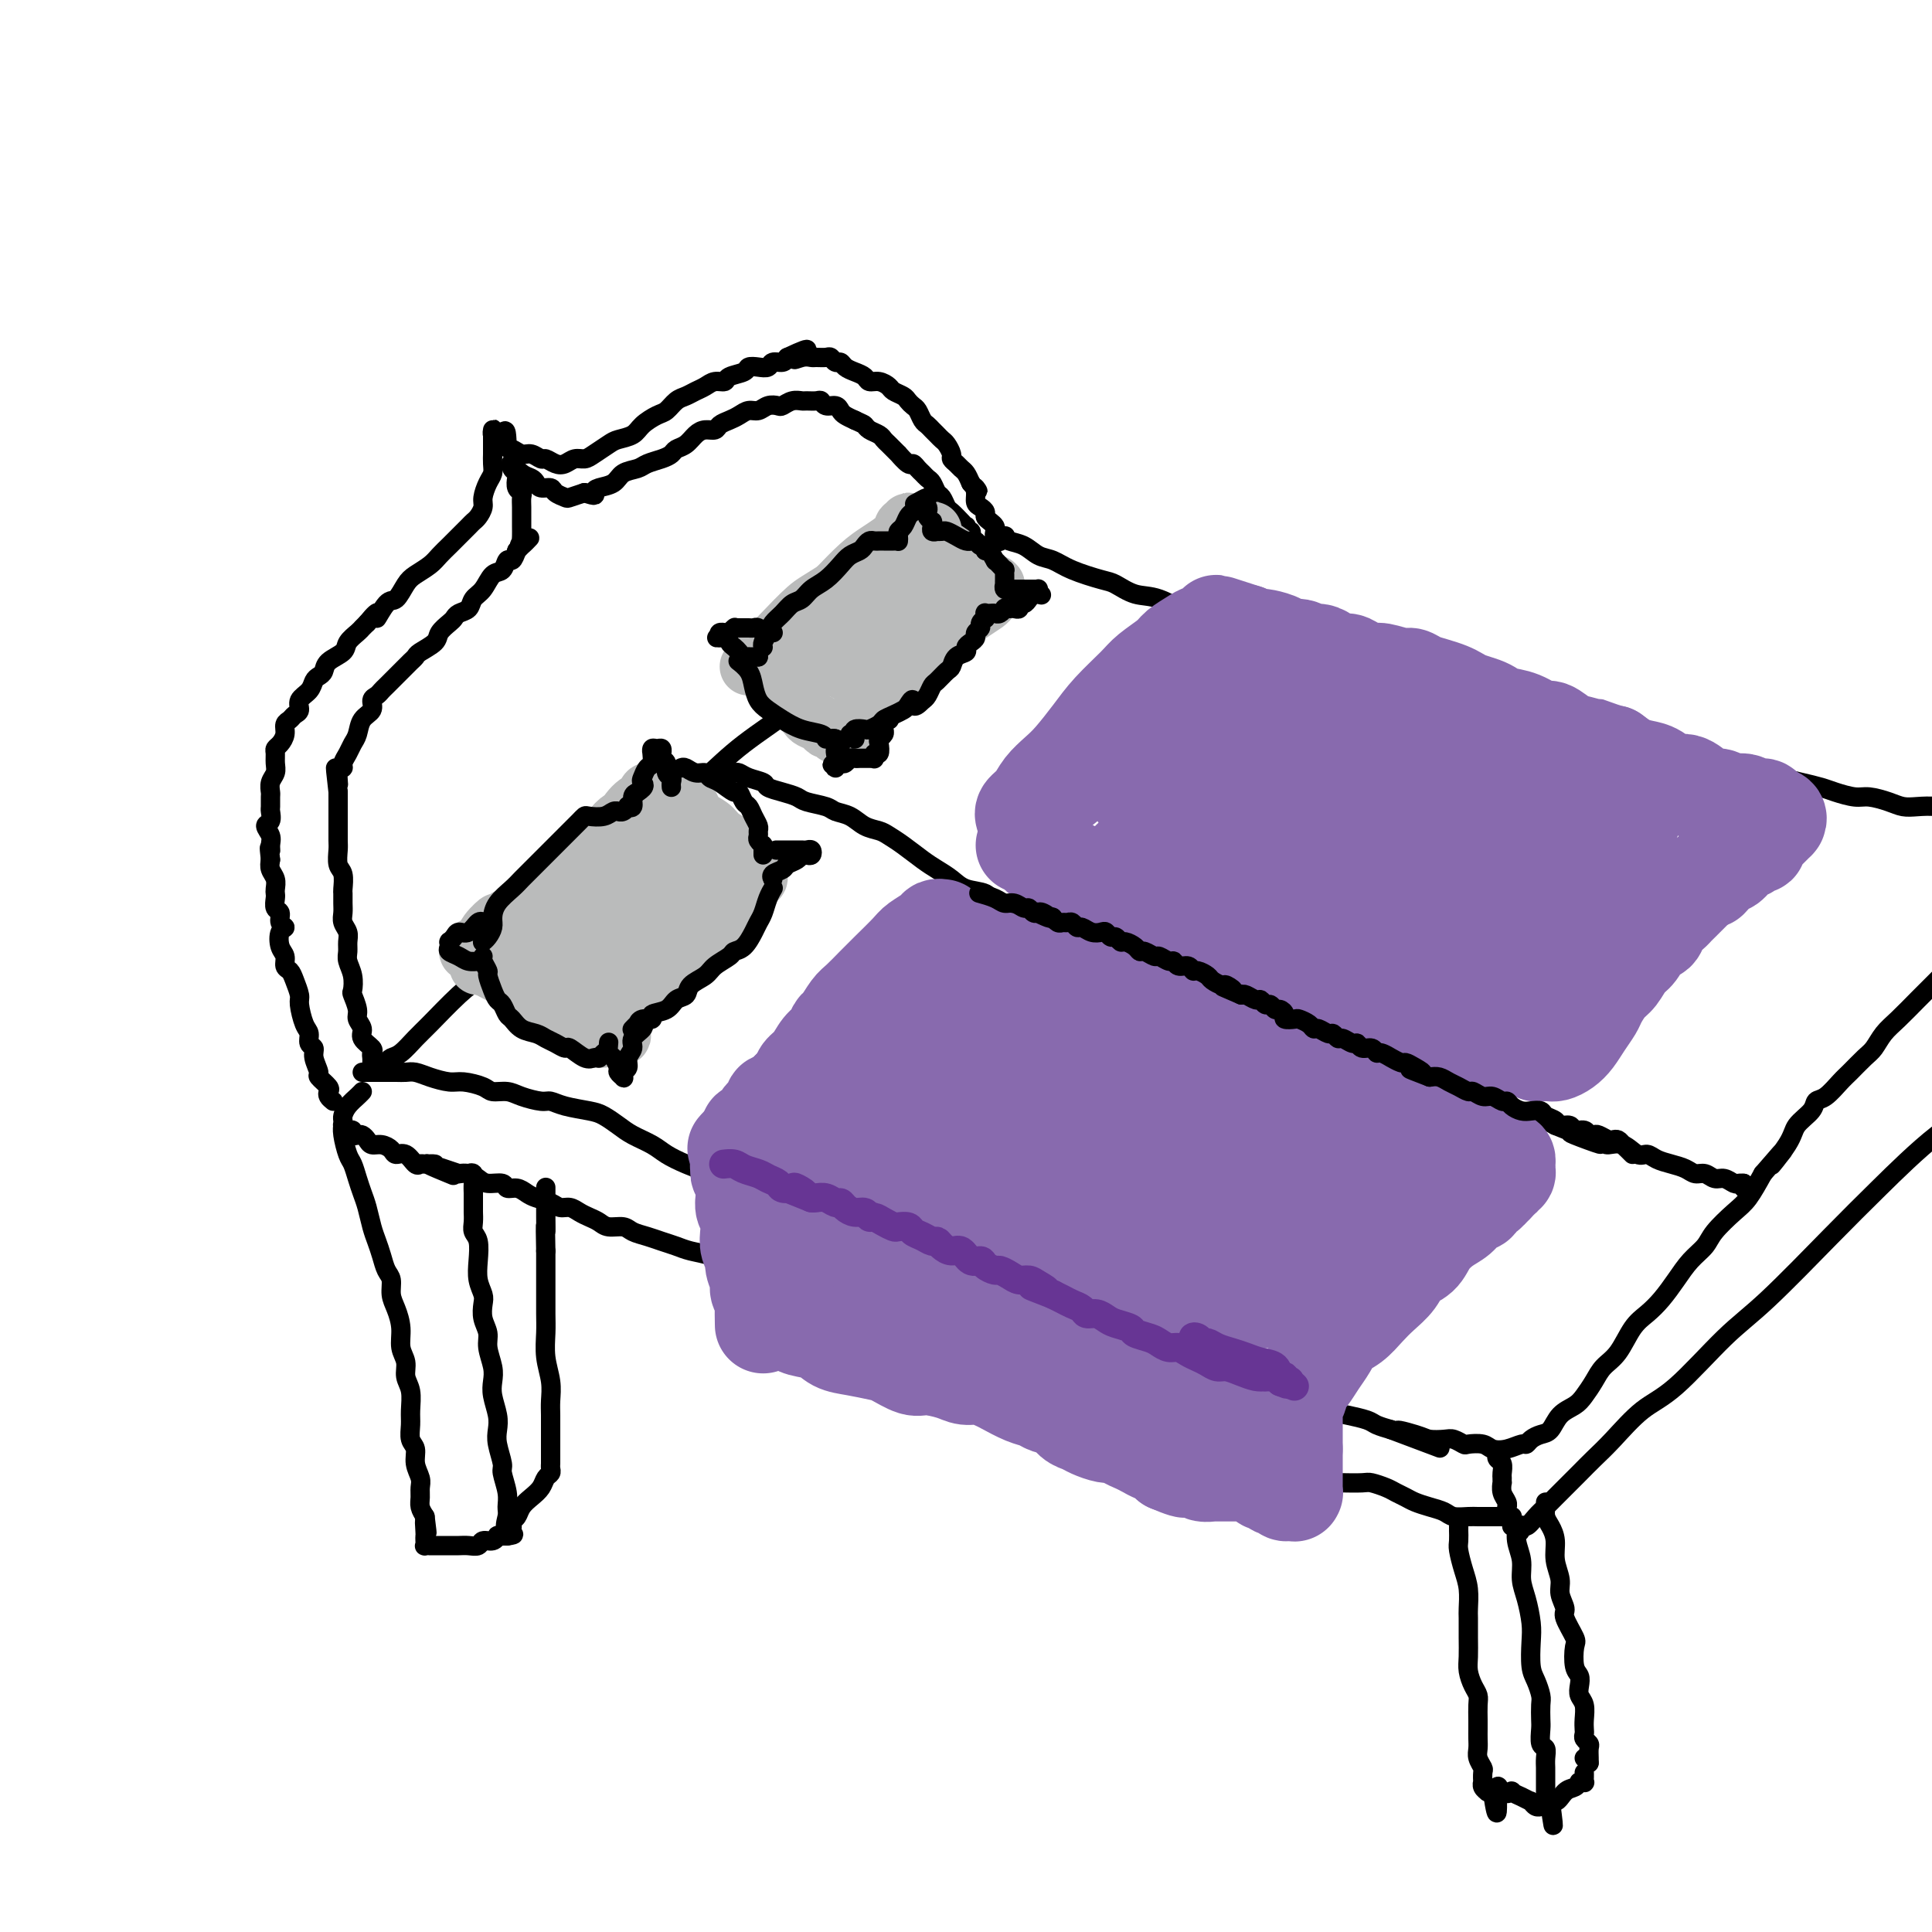 <svg viewBox='0 0 400 400' version='1.1' xmlns='http://www.w3.org/2000/svg' xmlns:xlink='http://www.w3.org/1999/xlink'><g fill='none' stroke='#000000' stroke-width='4' stroke-linecap='round' stroke-linejoin='round'><path d='M80,220c0.274,-0.387 0.547,-0.775 1,-1c0.453,-0.225 1.084,-0.288 2,-1c0.916,-0.712 2.117,-2.072 3,-3c0.883,-0.928 1.448,-1.423 3,-3c1.552,-1.577 4.091,-4.235 6,-6c1.909,-1.765 3.188,-2.638 5,-4c1.812,-1.362 4.155,-3.213 6,-5c1.845,-1.787 3.191,-3.512 6,-6c2.809,-2.488 7.081,-5.741 10,-8c2.919,-2.259 4.484,-3.526 7,-6c2.516,-2.474 5.984,-6.157 9,-9c3.016,-2.843 5.580,-4.848 8,-7c2.420,-2.152 4.695,-4.452 8,-7c3.305,-2.548 7.640,-5.344 11,-8c3.360,-2.656 5.746,-5.172 8,-7c2.254,-1.828 4.375,-2.969 7,-5c2.625,-2.031 5.755,-4.950 8,-7c2.245,-2.050 3.607,-3.229 6,-5c2.393,-1.771 5.817,-4.135 8,-6c2.183,-1.865 3.126,-3.233 4,-4c0.874,-0.767 1.678,-0.933 2,-1c0.322,-0.067 0.161,-0.033 0,0'/><path d='M75,222c0.349,0.000 0.698,0.000 1,0c0.302,-0.000 0.556,-0.001 1,0c0.444,0.001 1.080,0.003 2,0c0.920,-0.003 2.126,-0.011 3,0c0.874,0.011 1.415,0.041 2,0c0.585,-0.041 1.214,-0.152 2,0c0.786,0.152 1.729,0.566 3,1c1.271,0.434 2.872,0.886 4,1c1.128,0.114 1.784,-0.110 3,0c1.216,0.110 2.991,0.555 4,1c1.009,0.445 1.253,0.889 2,1c0.747,0.111 1.997,-0.111 3,0c1.003,0.111 1.760,0.555 3,1c1.240,0.445 2.964,0.892 4,1c1.036,0.108 1.383,-0.123 2,0c0.617,0.123 1.504,0.599 3,1c1.496,0.401 3.601,0.726 5,1c1.399,0.274 2.092,0.496 3,1c0.908,0.504 2.030,1.290 3,2c0.970,0.710 1.788,1.345 3,2c1.212,0.655 2.819,1.330 4,2c1.181,0.670 1.938,1.335 3,2c1.062,0.665 2.431,1.329 4,2c1.569,0.671 3.340,1.348 5,2c1.660,0.652 3.210,1.277 5,2c1.790,0.723 3.819,1.542 5,2c1.181,0.458 1.512,0.556 3,1c1.488,0.444 4.131,1.235 6,2c1.869,0.765 2.962,1.504 4,2c1.038,0.496 2.019,0.748 3,1'/><path d='M173,253c8.849,3.920 5.470,2.220 5,2c-0.470,-0.220 1.968,1.039 4,2c2.032,0.961 3.657,1.622 5,2c1.343,0.378 2.403,0.472 4,1c1.597,0.528 3.732,1.488 5,2c1.268,0.512 1.668,0.574 3,1c1.332,0.426 3.594,1.216 5,2c1.406,0.784 1.955,1.562 3,2c1.045,0.438 2.584,0.536 4,1c1.416,0.464 2.707,1.294 4,2c1.293,0.706 2.586,1.288 4,2c1.414,0.712 2.947,1.553 4,2c1.053,0.447 1.626,0.501 3,1c1.374,0.499 3.550,1.442 5,2c1.450,0.558 2.173,0.731 3,1c0.827,0.269 1.759,0.634 3,1c1.241,0.366 2.790,0.732 4,1c1.210,0.268 2.081,0.439 3,1c0.919,0.561 1.888,1.512 3,2c1.112,0.488 2.368,0.512 4,1c1.632,0.488 3.641,1.442 5,2c1.359,0.558 2.068,0.722 3,1c0.932,0.278 2.087,0.670 3,1c0.913,0.330 1.583,0.599 3,1c1.417,0.401 3.581,0.933 5,1c1.419,0.067 2.095,-0.333 3,0c0.905,0.333 2.041,1.399 3,2c0.959,0.601 1.742,0.739 3,1c1.258,0.261 2.993,0.647 4,1c1.007,0.353 1.288,0.672 2,1c0.712,0.328 1.856,0.664 3,1'/><path d='M288,296c18.386,6.895 6.851,2.631 3,1c-3.851,-1.631 -0.020,-0.629 2,0c2.020,0.629 2.227,0.887 3,1c0.773,0.113 2.112,0.082 3,0c0.888,-0.082 1.325,-0.215 2,0c0.675,0.215 1.587,0.777 2,1c0.413,0.223 0.328,0.108 1,0c0.672,-0.108 2.103,-0.210 3,0c0.897,0.210 1.262,0.733 2,1c0.738,0.267 1.850,0.278 3,0c1.150,-0.278 2.339,-0.846 3,-1c0.661,-0.154 0.795,0.107 1,0c0.205,-0.107 0.481,-0.581 1,-1c0.519,-0.419 1.280,-0.783 2,-1c0.720,-0.217 1.401,-0.288 2,-1c0.599,-0.712 1.118,-2.067 2,-3c0.882,-0.933 2.126,-1.444 3,-2c0.874,-0.556 1.378,-1.156 2,-2c0.622,-0.844 1.363,-1.930 2,-3c0.637,-1.070 1.171,-2.123 2,-3c0.829,-0.877 1.954,-1.577 3,-3c1.046,-1.423 2.012,-3.567 3,-5c0.988,-1.433 1.998,-2.155 3,-3c1.002,-0.845 1.996,-1.814 3,-3c1.004,-1.186 2.019,-2.590 3,-4c0.981,-1.410 1.928,-2.826 3,-4c1.072,-1.174 2.268,-2.105 3,-3c0.732,-0.895 1.000,-1.755 2,-3c1.000,-1.245 2.731,-2.874 4,-4c1.269,-1.126 2.077,-1.750 3,-3c0.923,-1.250 1.962,-3.125 3,-5'/><path d='M365,243c7.407,-8.618 2.926,-3.164 2,-2c-0.926,1.164 1.704,-1.962 3,-4c1.296,-2.038 1.257,-2.987 2,-4c0.743,-1.013 2.267,-2.091 3,-3c0.733,-0.909 0.675,-1.651 1,-2c0.325,-0.349 1.032,-0.305 2,-1c0.968,-0.695 2.198,-2.129 3,-3c0.802,-0.871 1.175,-1.180 2,-2c0.825,-0.820 2.100,-2.152 3,-3c0.900,-0.848 1.423,-1.213 2,-2c0.577,-0.787 1.206,-1.994 2,-3c0.794,-1.006 1.752,-1.809 3,-3c1.248,-1.191 2.786,-2.770 4,-4c1.214,-1.230 2.105,-2.113 3,-3c0.895,-0.887 1.795,-1.779 3,-3c1.205,-1.221 2.715,-2.772 4,-4c1.285,-1.228 2.344,-2.133 4,-4c1.656,-1.867 3.907,-4.695 5,-6c1.093,-1.305 1.026,-1.087 1,-1c-0.026,0.087 -0.013,0.044 0,0'/><path d='M208,111c0.155,0.365 0.310,0.730 1,1c0.690,0.270 1.914,0.443 3,1c1.086,0.557 2.033,1.496 3,2c0.967,0.504 1.955,0.573 3,1c1.045,0.427 2.146,1.212 4,2c1.854,0.788 4.460,1.581 6,2c1.540,0.419 2.013,0.466 3,1c0.987,0.534 2.486,1.557 4,2c1.514,0.443 3.041,0.308 5,1c1.959,0.692 4.351,2.212 6,3c1.649,0.788 2.556,0.845 4,1c1.444,0.155 3.424,0.409 5,1c1.576,0.591 2.747,1.520 4,2c1.253,0.480 2.589,0.510 4,1c1.411,0.490 2.897,1.441 4,2c1.103,0.559 1.824,0.727 3,1c1.176,0.273 2.806,0.650 4,1c1.194,0.350 1.950,0.671 3,1c1.050,0.329 2.394,0.664 4,1c1.606,0.336 3.476,0.671 5,1c1.524,0.329 2.704,0.651 4,1c1.296,0.349 2.709,0.723 4,1c1.291,0.277 2.460,0.455 4,1c1.540,0.545 3.451,1.455 5,2c1.549,0.545 2.735,0.723 4,1c1.265,0.277 2.610,0.651 4,1c1.390,0.349 2.826,0.671 4,1c1.174,0.329 2.087,0.664 3,1'/><path d='M318,148c12.102,3.427 6.356,1.496 5,1c-1.356,-0.496 1.680,0.445 4,1c2.320,0.555 3.926,0.726 5,1c1.074,0.274 1.615,0.651 3,1c1.385,0.349 3.613,0.671 5,1c1.387,0.329 1.932,0.666 3,1c1.068,0.334 2.658,0.667 4,1c1.342,0.333 2.435,0.667 4,1c1.565,0.333 3.601,0.667 5,1c1.399,0.333 2.162,0.667 3,1c0.838,0.333 1.750,0.667 3,1c1.250,0.333 2.836,0.666 4,1c1.164,0.334 1.904,0.668 3,1c1.096,0.332 2.546,0.663 4,1c1.454,0.337 2.910,0.682 4,1c1.090,0.318 1.814,0.611 3,1c1.186,0.389 2.834,0.875 4,1c1.166,0.125 1.851,-0.111 3,0c1.149,0.111 2.762,0.568 4,1c1.238,0.432 2.101,0.838 3,1c0.899,0.162 1.833,0.081 3,0c1.167,-0.081 2.565,-0.162 4,0c1.435,0.162 2.907,0.567 4,1c1.093,0.433 1.807,0.893 3,1c1.193,0.107 2.864,-0.140 4,0c1.136,0.140 1.738,0.668 3,1c1.262,0.332 3.183,0.467 5,1c1.817,0.533 3.528,1.462 5,2c1.472,0.538 2.704,0.683 4,1c1.296,0.317 2.656,0.805 4,1c1.344,0.195 2.672,0.098 4,0'/><path d='M437,175c19.466,4.569 8.630,2.493 6,2c-2.630,-0.493 2.946,0.598 5,1c2.054,0.402 0.587,0.115 0,0c-0.587,-0.115 -0.293,-0.057 0,0'/><path d='M151,160c0.347,0.024 0.693,0.048 1,0c0.307,-0.048 0.574,-0.168 1,0c0.426,0.168 1.010,0.622 2,1c0.990,0.378 2.384,0.679 3,1c0.616,0.321 0.452,0.663 1,1c0.548,0.337 1.809,0.668 3,1c1.191,0.332 2.314,0.665 3,1c0.686,0.335 0.935,0.671 2,1c1.065,0.329 2.947,0.652 4,1c1.053,0.348 1.279,0.723 2,1c0.721,0.277 1.938,0.457 3,1c1.062,0.543 1.968,1.447 3,2c1.032,0.553 2.191,0.753 3,1c0.809,0.247 1.270,0.541 2,1c0.730,0.459 1.730,1.083 3,2c1.270,0.917 2.809,2.129 4,3c1.191,0.871 2.032,1.402 3,2c0.968,0.598 2.062,1.262 3,2c0.938,0.738 1.720,1.549 3,2c1.280,0.451 3.060,0.540 4,1c0.940,0.460 1.042,1.289 2,2c0.958,0.711 2.772,1.304 4,2c1.228,0.696 1.869,1.495 3,2c1.131,0.505 2.752,0.716 4,1c1.248,0.284 2.124,0.642 3,1'/><path d='M220,193c7.106,3.909 2.870,1.681 2,1c-0.870,-0.681 1.627,0.185 3,1c1.373,0.815 1.622,1.579 3,2c1.378,0.421 3.885,0.498 5,1c1.115,0.502 0.840,1.430 2,2c1.160,0.570 3.756,0.781 5,1c1.244,0.219 1.135,0.444 2,1c0.865,0.556 2.702,1.443 4,2c1.298,0.557 2.057,0.783 3,1c0.943,0.217 2.070,0.424 3,1c0.930,0.576 1.665,1.520 3,2c1.335,0.480 3.272,0.495 5,1c1.728,0.505 3.246,1.501 4,2c0.754,0.499 0.743,0.501 2,1c1.257,0.499 3.782,1.496 5,2c1.218,0.504 1.131,0.516 2,1c0.869,0.484 2.696,1.439 4,2c1.304,0.561 2.085,0.727 3,1c0.915,0.273 1.962,0.654 3,1c1.038,0.346 2.066,0.656 3,1c0.934,0.344 1.773,0.722 3,1c1.227,0.278 2.844,0.456 4,1c1.156,0.544 1.853,1.454 3,2c1.147,0.546 2.743,0.727 4,1c1.257,0.273 2.174,0.636 3,1c0.826,0.364 1.562,0.727 3,1c1.438,0.273 3.579,0.454 5,1c1.421,0.546 2.123,1.456 3,2c0.877,0.544 1.928,0.724 3,1c1.072,0.276 2.163,0.650 3,1c0.837,0.350 1.418,0.675 2,1'/><path d='M322,233c16.481,6.599 6.685,3.096 4,2c-2.685,-1.096 1.742,0.213 4,1c2.258,0.787 2.347,1.051 3,1c0.653,-0.051 1.868,-0.417 3,0c1.132,0.417 2.180,1.617 3,2c0.820,0.383 1.413,-0.051 2,0c0.587,0.051 1.168,0.587 2,1c0.832,0.413 1.913,0.703 3,1c1.087,0.297 2.178,0.600 3,1c0.822,0.400 1.376,0.895 2,1c0.624,0.105 1.319,-0.182 2,0c0.681,0.182 1.349,0.833 2,1c0.651,0.167 1.285,-0.151 2,0c0.715,0.151 1.511,0.773 2,1c0.489,0.227 0.670,0.061 1,0c0.330,-0.061 0.809,-0.017 1,0c0.191,0.017 0.096,0.009 0,0'/><path d='M361,245c0.000,0.417 0.000,0.833 0,1c0.000,0.167 0.000,0.083 0,0'/><path d='M310,301c0.030,-0.098 0.061,-0.195 0,0c-0.061,0.195 -0.212,0.683 0,1c0.212,0.317 0.789,0.461 1,1c0.211,0.539 0.055,1.471 0,2c-0.055,0.529 -0.011,0.656 0,1c0.011,0.344 -0.011,0.905 0,1c0.011,0.095 0.056,-0.277 0,0c-0.056,0.277 -0.211,1.203 0,2c0.211,0.797 0.789,1.467 1,2c0.211,0.533 0.056,0.931 0,1c-0.056,0.069 -0.011,-0.192 0,0c0.011,0.192 -0.011,0.836 0,1c0.011,0.164 0.055,-0.153 0,0c-0.055,0.153 -0.211,0.777 0,1c0.211,0.223 0.788,0.045 1,0c0.212,-0.045 0.061,0.044 0,0c-0.061,-0.044 -0.030,-0.222 0,0c0.030,0.222 0.061,0.844 0,1c-0.061,0.156 -0.212,-0.154 0,0c0.212,0.154 0.788,0.772 1,1c0.212,0.228 0.061,0.065 0,0c-0.061,-0.065 -0.030,-0.033 0,0'/><path d='M314,316c0.810,2.295 0.836,0.532 1,0c0.164,-0.532 0.466,0.168 1,0c0.534,-0.168 1.301,-1.203 2,-2c0.699,-0.797 1.331,-1.357 2,-2c0.669,-0.643 1.377,-1.369 2,-2c0.623,-0.631 1.162,-1.166 2,-2c0.838,-0.834 1.976,-1.967 3,-3c1.024,-1.033 1.934,-1.966 3,-3c1.066,-1.034 2.287,-2.169 4,-4c1.713,-1.831 3.919,-4.356 6,-6c2.081,-1.644 4.038,-2.405 7,-5c2.962,-2.595 6.928,-7.025 10,-10c3.072,-2.975 5.251,-4.495 9,-8c3.749,-3.505 9.068,-8.994 13,-13c3.932,-4.006 6.477,-6.528 10,-10c3.523,-3.472 8.024,-7.895 12,-11c3.976,-3.105 7.426,-4.891 10,-7c2.574,-2.109 4.273,-4.541 7,-7c2.727,-2.459 6.482,-4.946 9,-7c2.518,-2.054 3.799,-3.674 5,-5c1.201,-1.326 2.323,-2.357 3,-3c0.677,-0.643 0.908,-0.898 1,-1c0.092,-0.102 0.046,-0.051 0,0'/><path d='M312,314c-0.479,0.000 -0.958,0.000 -1,0c-0.042,-0.000 0.352,-0.000 0,0c-0.352,0.000 -1.449,0.001 -2,0c-0.551,-0.001 -0.555,-0.003 -1,0c-0.445,0.003 -1.329,0.012 -2,0c-0.671,-0.012 -1.128,-0.045 -2,0c-0.872,0.045 -2.159,0.167 -3,0c-0.841,-0.167 -1.237,-0.622 -2,-1c-0.763,-0.378 -1.894,-0.678 -3,-1c-1.106,-0.322 -2.187,-0.664 -3,-1c-0.813,-0.336 -1.356,-0.664 -2,-1c-0.644,-0.336 -1.388,-0.678 -2,-1c-0.612,-0.322 -1.092,-0.622 -2,-1c-0.908,-0.378 -2.243,-0.832 -3,-1c-0.757,-0.168 -0.935,-0.049 -2,0c-1.065,0.049 -3.016,0.028 -4,0c-0.984,-0.028 -1.002,-0.064 -2,0c-0.998,0.064 -2.975,0.227 -4,0c-1.025,-0.227 -1.098,-0.845 -2,-1c-0.902,-0.155 -2.635,0.152 -4,0c-1.365,-0.152 -2.364,-0.762 -3,-1c-0.636,-0.238 -0.909,-0.105 -2,0c-1.091,0.105 -3.002,0.183 -4,0c-0.998,-0.183 -1.085,-0.626 -2,-1c-0.915,-0.374 -2.658,-0.677 -4,-1c-1.342,-0.323 -2.285,-0.664 -3,-1c-0.715,-0.336 -1.204,-0.667 -2,-1c-0.796,-0.333 -1.898,-0.666 -3,-1'/><path d='M243,300c-11.259,-2.344 -4.907,-1.206 -3,-1c1.907,0.206 -0.631,-0.522 -2,-1c-1.369,-0.478 -1.569,-0.705 -2,-1c-0.431,-0.295 -1.091,-0.657 -2,-1c-0.909,-0.343 -2.065,-0.665 -3,-1c-0.935,-0.335 -1.649,-0.681 -2,-1c-0.351,-0.319 -0.338,-0.611 -1,-1c-0.662,-0.389 -1.997,-0.874 -3,-1c-1.003,-0.126 -1.672,0.107 -2,0c-0.328,-0.107 -0.313,-0.553 -1,-1c-0.687,-0.447 -2.075,-0.893 -3,-1c-0.925,-0.107 -1.387,0.126 -2,0c-0.613,-0.126 -1.375,-0.611 -2,-1c-0.625,-0.389 -1.111,-0.682 -2,-1c-0.889,-0.318 -2.180,-0.663 -3,-1c-0.820,-0.337 -1.168,-0.668 -2,-1c-0.832,-0.332 -2.148,-0.666 -3,-1c-0.852,-0.334 -1.238,-0.667 -2,-1c-0.762,-0.333 -1.898,-0.666 -3,-1c-1.102,-0.334 -2.171,-0.671 -3,-1c-0.829,-0.329 -1.419,-0.652 -2,-1c-0.581,-0.348 -1.151,-0.722 -2,-1c-0.849,-0.278 -1.975,-0.459 -3,-1c-1.025,-0.541 -1.950,-1.440 -3,-2c-1.050,-0.560 -2.225,-0.780 -3,-1c-0.775,-0.220 -1.148,-0.441 -2,-1c-0.852,-0.559 -2.181,-1.456 -3,-2c-0.819,-0.544 -1.127,-0.733 -2,-1c-0.873,-0.267 -2.312,-0.610 -3,-1c-0.688,-0.390 -0.625,-0.826 -1,-1c-0.375,-0.174 -1.187,-0.087 -2,0'/><path d='M171,270c-11.739,-5.046 -5.088,-2.662 -3,-2c2.088,0.662 -0.388,-0.399 -2,-1c-1.612,-0.601 -2.360,-0.743 -3,-1c-0.640,-0.257 -1.173,-0.628 -2,-1c-0.827,-0.372 -1.949,-0.744 -3,-1c-1.051,-0.256 -2.032,-0.397 -3,-1c-0.968,-0.603 -1.925,-1.667 -3,-2c-1.075,-0.333 -2.269,0.066 -3,0c-0.731,-0.066 -0.999,-0.595 -2,-1c-1.001,-0.405 -2.733,-0.686 -4,-1c-1.267,-0.314 -2.067,-0.663 -3,-1c-0.933,-0.337 -1.997,-0.664 -3,-1c-1.003,-0.336 -1.945,-0.681 -3,-1c-1.055,-0.319 -2.222,-0.610 -3,-1c-0.778,-0.390 -1.167,-0.878 -2,-1c-0.833,-0.122 -2.110,0.121 -3,0c-0.890,-0.121 -1.393,-0.606 -2,-1c-0.607,-0.394 -1.316,-0.697 -2,-1c-0.684,-0.303 -1.342,-0.606 -2,-1c-0.658,-0.394 -1.317,-0.879 -2,-1c-0.683,-0.121 -1.390,0.121 -2,0c-0.610,-0.121 -1.123,-0.606 -2,-1c-0.877,-0.394 -2.117,-0.698 -3,-1c-0.883,-0.302 -1.409,-0.602 -2,-1c-0.591,-0.398 -1.246,-0.894 -2,-1c-0.754,-0.106 -1.605,0.178 -2,0c-0.395,-0.178 -0.332,-0.818 -1,-1c-0.668,-0.182 -2.066,0.096 -3,0c-0.934,-0.096 -1.405,-0.564 -2,-1c-0.595,-0.436 -1.313,-0.839 -2,-1c-0.687,-0.161 -1.344,-0.081 -2,0'/><path d='M95,243c-12.097,-4.133 -4.341,-0.964 -2,0c2.341,0.964 -0.734,-0.275 -2,-1c-1.266,-0.725 -0.723,-0.934 -1,-1c-0.277,-0.066 -1.373,0.011 -2,0c-0.627,-0.011 -0.783,-0.111 -1,0c-0.217,0.111 -0.495,0.432 -1,0c-0.505,-0.432 -1.238,-1.618 -2,-2c-0.762,-0.382 -1.552,0.038 -2,0c-0.448,-0.038 -0.554,-0.536 -1,-1c-0.446,-0.464 -1.233,-0.895 -2,-1c-0.767,-0.105 -1.516,0.117 -2,0c-0.484,-0.117 -0.703,-0.571 -1,-1c-0.297,-0.429 -0.671,-0.832 -1,-1c-0.329,-0.168 -0.614,-0.101 -1,0c-0.386,0.101 -0.874,0.237 -1,0c-0.126,-0.237 0.110,-0.847 0,-1c-0.110,-0.153 -0.565,0.152 -1,0c-0.435,-0.152 -0.849,-0.761 -1,-1c-0.151,-0.239 -0.038,-0.108 0,0c0.038,0.108 0.003,0.194 0,0c-0.003,-0.194 0.027,-0.669 0,-1c-0.027,-0.331 -0.112,-0.520 0,-1c0.112,-0.480 0.422,-1.252 1,-2c0.578,-0.748 1.425,-1.470 2,-2c0.575,-0.530 0.879,-0.866 1,-1c0.121,-0.134 0.061,-0.067 0,0'/><path d='M71,233c0.024,-0.116 0.048,-0.233 0,0c-0.048,0.233 -0.168,0.814 0,2c0.168,1.186 0.622,2.977 1,4c0.378,1.023 0.679,1.278 1,2c0.321,0.722 0.663,1.912 1,3c0.337,1.088 0.668,2.076 1,3c0.332,0.924 0.666,1.785 1,3c0.334,1.215 0.668,2.786 1,4c0.332,1.214 0.663,2.072 1,3c0.337,0.928 0.682,1.928 1,3c0.318,1.072 0.611,2.218 1,3c0.389,0.782 0.874,1.199 1,2c0.126,0.801 -0.106,1.985 0,3c0.106,1.015 0.549,1.861 1,3c0.451,1.139 0.909,2.572 1,4c0.091,1.428 -0.186,2.851 0,4c0.186,1.149 0.835,2.026 1,3c0.165,0.974 -0.153,2.047 0,3c0.153,0.953 0.777,1.788 1,3c0.223,1.212 0.045,2.803 0,4c-0.045,1.197 0.044,2.001 0,3c-0.044,0.999 -0.222,2.193 0,3c0.222,0.807 0.844,1.227 1,2c0.156,0.773 -0.155,1.898 0,3c0.155,1.102 0.776,2.182 1,3c0.224,0.818 0.050,1.374 0,2c-0.050,0.626 0.025,1.322 0,2c-0.025,0.678 -0.150,1.336 0,2c0.150,0.664 0.575,1.332 1,2'/><path d='M88,314c0.774,6.152 0.208,2.030 0,1c-0.208,-1.030 -0.057,1.030 0,2c0.057,0.970 0.019,0.848 0,1c-0.019,0.152 -0.021,0.577 0,1c0.021,0.423 0.064,0.846 0,1c-0.064,0.154 -0.236,0.041 0,0c0.236,-0.041 0.878,-0.011 1,0c0.122,0.011 -0.277,0.003 0,0c0.277,-0.003 1.230,0.000 2,0c0.770,-0.000 1.357,-0.004 2,0c0.643,0.004 1.342,0.016 2,0c0.658,-0.016 1.277,-0.061 2,0c0.723,0.061 1.552,0.226 2,0c0.448,-0.226 0.515,-0.845 1,-1c0.485,-0.155 1.388,0.155 2,0c0.612,-0.155 0.935,-0.774 1,-1c0.065,-0.226 -0.126,-0.061 0,0c0.126,0.061 0.570,0.016 1,0c0.430,-0.016 0.847,-0.004 1,0c0.153,0.004 0.044,0.001 0,0c-0.044,-0.001 -0.022,-0.001 0,0'/><path d='M105,318c2.629,-0.378 0.700,-0.322 0,-1c-0.700,-0.678 -0.173,-2.091 0,-3c0.173,-0.909 -0.010,-1.314 0,-2c0.010,-0.686 0.213,-1.653 0,-3c-0.213,-1.347 -0.841,-3.073 -1,-4c-0.159,-0.927 0.150,-1.056 0,-2c-0.150,-0.944 -0.758,-2.703 -1,-4c-0.242,-1.297 -0.116,-2.131 0,-3c0.116,-0.869 0.223,-1.772 0,-3c-0.223,-1.228 -0.777,-2.779 -1,-4c-0.223,-1.221 -0.116,-2.112 0,-3c0.116,-0.888 0.241,-1.775 0,-3c-0.241,-1.225 -0.848,-2.789 -1,-4c-0.152,-1.211 0.152,-2.070 0,-3c-0.152,-0.930 -0.759,-1.931 -1,-3c-0.241,-1.069 -0.116,-2.205 0,-3c0.116,-0.795 0.224,-1.249 0,-2c-0.224,-0.751 -0.778,-1.801 -1,-3c-0.222,-1.199 -0.112,-2.549 0,-4c0.112,-1.451 0.226,-3.004 0,-4c-0.226,-0.996 -0.793,-1.437 -1,-2c-0.207,-0.563 -0.055,-1.249 0,-2c0.055,-0.751 0.015,-1.566 0,-2c-0.015,-0.434 -0.003,-0.488 0,-1c0.003,-0.512 -0.003,-1.482 0,-2c0.003,-0.518 0.015,-0.584 0,-1c-0.015,-0.416 -0.055,-1.184 0,-2c0.055,-0.816 0.207,-1.681 0,-2c-0.207,-0.319 -0.773,-0.091 -1,0c-0.227,0.091 -0.113,0.046 0,0'/><path d='M106,316c0.026,0.096 0.051,0.191 0,0c-0.051,-0.191 -0.179,-0.670 0,-1c0.179,-0.330 0.663,-0.512 1,-1c0.337,-0.488 0.525,-1.283 1,-2c0.475,-0.717 1.238,-1.358 2,-2c0.762,-0.642 1.525,-1.286 2,-2c0.475,-0.714 0.663,-1.498 1,-2c0.337,-0.502 0.822,-0.722 1,-1c0.178,-0.278 0.048,-0.614 0,-1c-0.048,-0.386 -0.013,-0.822 0,-1c0.013,-0.178 0.003,-0.098 0,0c-0.003,0.098 -0.001,0.213 0,0c0.001,-0.213 -0.000,-0.755 0,-1c0.000,-0.245 0.001,-0.192 0,-1c-0.001,-0.808 -0.004,-2.476 0,-4c0.004,-1.524 0.015,-2.904 0,-4c-0.015,-1.096 -0.057,-1.909 0,-3c0.057,-1.091 0.211,-2.461 0,-4c-0.211,-1.539 -0.789,-3.248 -1,-5c-0.211,-1.752 -0.057,-3.547 0,-5c0.057,-1.453 0.015,-2.565 0,-4c-0.015,-1.435 -0.004,-3.194 0,-5c0.004,-1.806 0.001,-3.659 0,-5c-0.001,-1.341 -0.001,-2.171 0,-3'/><path d='M113,259c-0.155,-7.866 -0.041,-4.532 0,-4c0.041,0.532 0.011,-1.739 0,-3c-0.011,-1.261 -0.003,-1.513 0,-2c0.003,-0.487 0.001,-1.208 0,-2c-0.001,-0.792 -0.000,-1.655 0,-2c0.000,-0.345 0.000,-0.173 0,0'/><path d='M302,316c0.002,0.474 0.003,0.948 0,1c-0.003,0.052 -0.011,-0.318 0,0c0.011,0.318 0.041,1.325 0,2c-0.041,0.675 -0.155,1.019 0,2c0.155,0.981 0.577,2.600 1,4c0.423,1.400 0.846,2.580 1,4c0.154,1.420 0.041,3.079 0,4c-0.041,0.921 -0.008,1.104 0,2c0.008,0.896 -0.008,2.505 0,4c0.008,1.495 0.041,2.875 0,4c-0.041,1.125 -0.154,1.996 0,3c0.154,1.004 0.577,2.142 1,3c0.423,0.858 0.845,1.437 1,2c0.155,0.563 0.042,1.109 0,2c-0.042,0.891 -0.012,2.125 0,3c0.012,0.875 0.007,1.390 0,2c-0.007,0.610 -0.016,1.314 0,2c0.016,0.686 0.057,1.354 0,2c-0.057,0.646 -0.211,1.268 0,2c0.211,0.732 0.788,1.572 1,2c0.212,0.428 0.061,0.444 0,1c-0.061,0.556 -0.030,1.652 0,2c0.030,0.348 0.061,-0.050 0,0c-0.061,0.050 -0.213,0.549 0,1c0.213,0.451 0.792,0.853 1,1c0.208,0.147 0.045,0.039 0,0c-0.045,-0.039 0.026,-0.011 0,0c-0.026,0.011 -0.150,0.003 0,0c0.150,-0.003 0.575,-0.002 1,0'/><path d='M309,371c1.284,8.510 0.993,2.284 1,0c0.007,-2.284 0.311,-0.627 1,0c0.689,0.627 1.761,0.224 2,0c0.239,-0.224 -0.356,-0.270 0,0c0.356,0.270 1.664,0.856 2,1c0.336,0.144 -0.300,-0.154 0,0c0.300,0.154 1.534,0.759 2,1c0.466,0.241 0.162,0.117 0,0c-0.162,-0.117 -0.183,-0.228 0,0c0.183,0.228 0.571,0.793 1,1c0.429,0.207 0.898,0.055 1,0c0.102,-0.055 -0.165,-0.015 0,0c0.165,0.015 0.761,0.004 1,0c0.239,-0.004 0.119,-0.002 0,0'/><path d='M313,316c0.455,-0.245 0.909,-0.489 1,0c0.091,0.489 -0.182,1.713 0,3c0.182,1.287 0.820,2.639 1,4c0.180,1.361 -0.096,2.731 0,4c0.096,1.269 0.564,2.436 1,4c0.436,1.564 0.838,3.525 1,5c0.162,1.475 0.082,2.463 0,4c-0.082,1.537 -0.166,3.623 0,5c0.166,1.377 0.581,2.044 1,3c0.419,0.956 0.843,2.200 1,3c0.157,0.800 0.046,1.155 0,2c-0.046,0.845 -0.026,2.180 0,3c0.026,0.820 0.060,1.127 0,2c-0.060,0.873 -0.212,2.314 0,3c0.212,0.686 0.789,0.618 1,1c0.211,0.382 0.057,1.216 0,2c-0.057,0.784 -0.015,1.519 0,2c0.015,0.481 0.004,0.707 0,1c-0.004,0.293 -0.001,0.652 0,1c0.001,0.348 0.000,0.686 0,1c-0.000,0.314 0.000,0.605 0,1c-0.000,0.395 -0.001,0.894 0,1c0.001,0.106 0.004,-0.182 0,0c-0.004,0.182 -0.015,0.833 0,1c0.015,0.167 0.056,-0.151 0,0c-0.056,0.151 -0.207,0.771 0,1c0.207,0.229 0.774,0.065 1,0c0.226,-0.065 0.113,-0.033 0,0'/><path d='M321,373c1.202,9.076 0.207,3.265 0,1c-0.207,-2.265 0.374,-0.985 1,-1c0.626,-0.015 1.296,-1.325 2,-2c0.704,-0.675 1.443,-0.716 2,-1c0.557,-0.284 0.934,-0.811 1,-1c0.066,-0.189 -0.178,-0.040 0,0c0.178,0.040 0.780,-0.028 1,0c0.220,0.028 0.059,0.152 0,0c-0.059,-0.152 -0.016,-0.579 0,-1c0.016,-0.421 0.005,-0.834 0,-1c-0.005,-0.166 -0.002,-0.083 0,0'/><path d='M320,311c0.022,0.239 0.043,0.478 0,1c-0.043,0.522 -0.151,1.326 0,2c0.151,0.674 0.561,1.219 1,2c0.439,0.781 0.907,1.799 1,3c0.093,1.201 -0.187,2.585 0,4c0.187,1.415 0.842,2.863 1,4c0.158,1.137 -0.182,1.965 0,3c0.182,1.035 0.885,2.277 1,3c0.115,0.723 -0.358,0.928 0,2c0.358,1.072 1.546,3.011 2,4c0.454,0.989 0.173,1.028 0,2c-0.173,0.972 -0.239,2.878 0,4c0.239,1.122 0.782,1.459 1,2c0.218,0.541 0.111,1.286 0,2c-0.111,0.714 -0.226,1.396 0,2c0.226,0.604 0.791,1.132 1,2c0.209,0.868 0.060,2.078 0,3c-0.060,0.922 -0.030,1.555 0,2c0.030,0.445 0.061,0.700 0,1c-0.061,0.300 -0.212,0.644 0,1c0.212,0.356 0.789,0.722 1,1c0.211,0.278 0.057,0.466 0,1c-0.057,0.534 -0.015,1.413 0,2c0.015,0.587 0.004,0.882 0,1c-0.004,0.118 -0.002,0.059 0,0'/><path d='M329,365c-0.417,-0.417 -0.833,-0.833 -1,-1c-0.167,-0.167 -0.083,-0.083 0,0'/><path d='M69,228c-0.406,-0.324 -0.812,-0.648 -1,-1c-0.188,-0.352 -0.160,-0.731 0,-1c0.160,-0.269 0.450,-0.429 0,-1c-0.450,-0.571 -1.641,-1.552 -2,-2c-0.359,-0.448 0.115,-0.361 0,-1c-0.115,-0.639 -0.818,-2.003 -1,-3c-0.182,-0.997 0.157,-1.626 0,-2c-0.157,-0.374 -0.812,-0.494 -1,-1c-0.188,-0.506 0.090,-1.399 0,-2c-0.090,-0.601 -0.549,-0.910 -1,-2c-0.451,-1.090 -0.895,-2.959 -1,-4c-0.105,-1.041 0.131,-1.252 0,-2c-0.131,-0.748 -0.627,-2.033 -1,-3c-0.373,-0.967 -0.623,-1.614 -1,-2c-0.377,-0.386 -0.881,-0.509 -1,-1c-0.119,-0.491 0.146,-1.349 0,-2c-0.146,-0.651 -0.704,-1.096 -1,-2c-0.296,-0.904 -0.332,-2.269 0,-3c0.332,-0.731 1.031,-0.830 1,-1c-0.031,-0.170 -0.793,-0.413 -1,-1c-0.207,-0.587 0.140,-1.518 0,-2c-0.140,-0.482 -0.769,-0.513 -1,-1c-0.231,-0.487 -0.066,-1.429 0,-2c0.066,-0.571 0.031,-0.772 0,-1c-0.031,-0.228 -0.060,-0.484 0,-1c0.060,-0.516 0.208,-1.293 0,-2c-0.208,-0.707 -0.774,-1.345 -1,-2c-0.226,-0.655 -0.113,-1.328 0,-2'/><path d='M56,178c-0.459,-3.820 -0.105,-2.370 0,-2c0.105,0.370 -0.039,-0.339 0,-1c0.039,-0.661 0.259,-1.275 0,-2c-0.259,-0.725 -0.998,-1.560 -1,-2c-0.002,-0.440 0.732,-0.484 1,-1c0.268,-0.516 0.071,-1.503 0,-2c-0.071,-0.497 -0.015,-0.503 0,-1c0.015,-0.497 -0.010,-1.484 0,-2c0.010,-0.516 0.055,-0.562 0,-1c-0.055,-0.438 -0.212,-1.269 0,-2c0.212,-0.731 0.791,-1.361 1,-2c0.209,-0.639 0.046,-1.287 0,-2c-0.046,-0.713 0.025,-1.490 0,-2c-0.025,-0.510 -0.147,-0.752 0,-1c0.147,-0.248 0.564,-0.500 1,-1c0.436,-0.500 0.892,-1.246 1,-2c0.108,-0.754 -0.130,-1.514 0,-2c0.130,-0.486 0.630,-0.696 1,-1c0.370,-0.304 0.610,-0.701 1,-1c0.390,-0.299 0.930,-0.500 1,-1c0.070,-0.500 -0.332,-1.299 0,-2c0.332,-0.701 1.396,-1.304 2,-2c0.604,-0.696 0.747,-1.485 1,-2c0.253,-0.515 0.616,-0.757 1,-1c0.384,-0.243 0.789,-0.489 1,-1c0.211,-0.511 0.227,-1.289 1,-2c0.773,-0.711 2.301,-1.356 3,-2c0.699,-0.644 0.569,-1.286 1,-2c0.431,-0.714 1.424,-1.500 2,-2c0.576,-0.500 0.736,-0.714 1,-1c0.264,-0.286 0.632,-0.643 1,-1'/><path d='M76,129c3.296,-4.072 2.037,-1.251 2,-1c-0.037,0.251 1.149,-2.068 2,-3c0.851,-0.932 1.369,-0.476 2,-1c0.631,-0.524 1.376,-2.027 2,-3c0.624,-0.973 1.125,-1.415 2,-2c0.875,-0.585 2.122,-1.312 3,-2c0.878,-0.688 1.387,-1.336 2,-2c0.613,-0.664 1.330,-1.343 2,-2c0.670,-0.657 1.294,-1.293 2,-2c0.706,-0.707 1.495,-1.487 2,-2c0.505,-0.513 0.727,-0.760 1,-1c0.273,-0.240 0.599,-0.473 1,-1c0.401,-0.527 0.878,-1.348 1,-2c0.122,-0.652 -0.111,-1.134 0,-2c0.111,-0.866 0.566,-2.115 1,-3c0.434,-0.885 0.848,-1.406 1,-2c0.152,-0.594 0.041,-1.259 0,-2c-0.041,-0.741 -0.011,-1.557 0,-2c0.011,-0.443 0.003,-0.515 0,-1c-0.003,-0.485 -0.001,-1.385 0,-2c0.001,-0.615 -0.001,-0.946 0,-1c0.001,-0.054 0.003,0.168 0,0c-0.003,-0.168 -0.012,-0.724 0,-1c0.012,-0.276 0.044,-0.270 0,0c-0.044,0.270 -0.166,0.803 0,1c0.166,0.197 0.619,0.056 1,0c0.381,-0.056 0.691,-0.028 1,0'/><path d='M104,90c0.965,-2.220 0.878,0.730 1,2c0.122,1.270 0.451,0.861 1,1c0.549,0.139 1.316,0.825 2,1c0.684,0.175 1.286,-0.162 2,0c0.714,0.162 1.542,0.824 2,1c0.458,0.176 0.546,-0.134 1,0c0.454,0.134 1.275,0.714 2,1c0.725,0.286 1.353,0.280 2,0c0.647,-0.280 1.313,-0.835 2,-1c0.687,-0.165 1.395,0.059 2,0c0.605,-0.059 1.105,-0.400 2,-1c0.895,-0.600 2.183,-1.460 3,-2c0.817,-0.540 1.163,-0.759 2,-1c0.837,-0.241 2.163,-0.502 3,-1c0.837,-0.498 1.183,-1.233 2,-2c0.817,-0.767 2.106,-1.568 3,-2c0.894,-0.432 1.394,-0.497 2,-1c0.606,-0.503 1.317,-1.445 2,-2c0.683,-0.555 1.339,-0.722 2,-1c0.661,-0.278 1.327,-0.666 2,-1c0.673,-0.334 1.354,-0.614 2,-1c0.646,-0.386 1.257,-0.878 2,-1c0.743,-0.122 1.616,0.125 2,0c0.384,-0.125 0.278,-0.621 1,-1c0.722,-0.379 2.272,-0.641 3,-1c0.728,-0.359 0.632,-0.813 1,-1c0.368,-0.187 1.198,-0.105 2,0c0.802,0.105 1.576,0.234 2,0c0.424,-0.234 0.499,-0.832 1,-1c0.501,-0.168 1.429,0.095 2,0c0.571,-0.095 0.786,-0.547 1,-1'/><path d='M163,74c6.920,-3.249 3.220,-0.870 2,0c-1.220,0.870 0.040,0.232 1,0c0.960,-0.232 1.619,-0.058 2,0c0.381,0.058 0.483,0.001 1,0c0.517,-0.001 1.447,0.055 2,0c0.553,-0.055 0.728,-0.222 1,0c0.272,0.222 0.640,0.833 1,1c0.360,0.167 0.712,-0.109 1,0c0.288,0.109 0.514,0.603 1,1c0.486,0.397 1.234,0.698 2,1c0.766,0.302 1.552,0.606 2,1c0.448,0.394 0.558,0.879 1,1c0.442,0.121 1.218,-0.122 2,0c0.782,0.122 1.572,0.610 2,1c0.428,0.390 0.496,0.681 1,1c0.504,0.319 1.444,0.667 2,1c0.556,0.333 0.726,0.653 1,1c0.274,0.347 0.651,0.723 1,1c0.349,0.277 0.671,0.455 1,1c0.329,0.545 0.666,1.456 1,2c0.334,0.544 0.667,0.722 1,1c0.333,0.278 0.668,0.656 1,1c0.332,0.344 0.663,0.656 1,1c0.337,0.344 0.682,0.722 1,1c0.318,0.278 0.610,0.456 1,1c0.390,0.544 0.878,1.454 1,2c0.122,0.546 -0.122,0.726 0,1c0.122,0.274 0.610,0.640 1,1c0.390,0.360 0.682,0.712 1,1c0.318,0.288 0.662,0.511 1,1c0.338,0.489 0.669,1.245 1,2'/><path d='M201,100c2.234,2.825 1.321,1.387 1,1c-0.321,-0.387 -0.048,0.278 0,1c0.048,0.722 -0.128,1.503 0,2c0.128,0.497 0.560,0.711 1,1c0.440,0.289 0.889,0.655 1,1c0.111,0.345 -0.115,0.671 0,1c0.115,0.329 0.570,0.662 1,1c0.430,0.338 0.833,0.683 1,1c0.167,0.317 0.097,0.607 0,1c-0.097,0.393 -0.223,0.890 0,1c0.223,0.110 0.794,-0.168 1,0c0.206,0.168 0.048,0.781 0,1c-0.048,0.219 0.015,0.045 0,0c-0.015,-0.045 -0.107,0.039 0,0c0.107,-0.039 0.413,-0.203 0,0c-0.413,0.203 -1.547,0.772 -2,1c-0.453,0.228 -0.227,0.114 0,0'/><path d='M77,220c0.017,-0.327 0.034,-0.654 0,-1c-0.034,-0.346 -0.118,-0.712 0,-1c0.118,-0.288 0.439,-0.498 0,-1c-0.439,-0.502 -1.638,-1.294 -2,-2c-0.362,-0.706 0.113,-1.325 0,-2c-0.113,-0.675 -0.814,-1.405 -1,-2c-0.186,-0.595 0.142,-1.055 0,-2c-0.142,-0.945 -0.756,-2.375 -1,-3c-0.244,-0.625 -0.118,-0.447 0,-1c0.118,-0.553 0.229,-1.839 0,-3c-0.229,-1.161 -0.797,-2.198 -1,-3c-0.203,-0.802 -0.040,-1.370 0,-2c0.040,-0.630 -0.042,-1.323 0,-2c0.042,-0.677 0.207,-1.337 0,-2c-0.207,-0.663 -0.788,-1.327 -1,-2c-0.212,-0.673 -0.056,-1.353 0,-2c0.056,-0.647 0.011,-1.260 0,-2c-0.011,-0.740 0.011,-1.606 0,-2c-0.011,-0.394 -0.056,-0.317 0,-1c0.056,-0.683 0.211,-2.127 0,-3c-0.211,-0.873 -0.789,-1.175 -1,-2c-0.211,-0.825 -0.057,-2.175 0,-3c0.057,-0.825 0.015,-1.127 0,-2c-0.015,-0.873 -0.004,-2.317 0,-3c0.004,-0.683 0.001,-0.606 0,-1c-0.001,-0.394 -0.000,-1.260 0,-2c0.000,-0.740 0.000,-1.354 0,-2c-0.000,-0.646 -0.000,-1.323 0,-2'/><path d='M70,164c-1.066,-9.009 -0.230,-3.530 0,-2c0.230,1.530 -0.146,-0.889 0,-2c0.146,-1.111 0.813,-0.916 1,-1c0.187,-0.084 -0.106,-0.449 0,-1c0.106,-0.551 0.610,-1.288 1,-2c0.390,-0.712 0.664,-1.399 1,-2c0.336,-0.601 0.734,-1.117 1,-2c0.266,-0.883 0.400,-2.135 1,-3c0.600,-0.865 1.666,-1.344 2,-2c0.334,-0.656 -0.062,-1.488 0,-2c0.062,-0.512 0.584,-0.704 1,-1c0.416,-0.296 0.727,-0.695 1,-1c0.273,-0.305 0.507,-0.516 1,-1c0.493,-0.484 1.243,-1.242 2,-2c0.757,-0.758 1.520,-1.515 2,-2c0.480,-0.485 0.677,-0.696 1,-1c0.323,-0.304 0.773,-0.701 1,-1c0.227,-0.299 0.232,-0.500 1,-1c0.768,-0.500 2.299,-1.300 3,-2c0.701,-0.700 0.573,-1.300 1,-2c0.427,-0.700 1.409,-1.500 2,-2c0.591,-0.500 0.791,-0.699 1,-1c0.209,-0.301 0.426,-0.704 1,-1c0.574,-0.296 1.506,-0.483 2,-1c0.494,-0.517 0.552,-1.362 1,-2c0.448,-0.638 1.286,-1.070 2,-2c0.714,-0.930 1.305,-2.360 2,-3c0.695,-0.640 1.496,-0.491 2,-1c0.504,-0.509 0.713,-1.675 1,-2c0.287,-0.325 0.654,0.193 1,0c0.346,-0.193 0.673,-1.096 1,-2'/><path d='M107,114c4.713,-4.804 1.995,-1.815 1,-1c-0.995,0.815 -0.267,-0.544 0,-1c0.267,-0.456 0.072,-0.009 0,0c-0.072,0.009 -0.019,-0.421 0,-1c0.019,-0.579 0.006,-1.307 0,-2c-0.006,-0.693 -0.005,-1.350 0,-2c0.005,-0.650 0.015,-1.291 0,-2c-0.015,-0.709 -0.056,-1.485 0,-2c0.056,-0.515 0.207,-0.768 0,-1c-0.207,-0.232 -0.774,-0.444 -1,-1c-0.226,-0.556 -0.113,-1.455 0,-2c0.113,-0.545 0.226,-0.735 0,-1c-0.226,-0.265 -0.792,-0.607 -1,-1c-0.208,-0.393 -0.057,-0.839 0,-1c0.057,-0.161 0.021,-0.036 0,0c-0.021,0.036 -0.027,-0.015 0,0c0.027,0.015 0.087,0.098 0,0c-0.087,-0.098 -0.323,-0.376 0,0c0.323,0.376 1.204,1.406 2,2c0.796,0.594 1.508,0.750 2,1c0.492,0.250 0.766,0.592 1,1c0.234,0.408 0.428,0.881 1,1c0.572,0.119 1.521,-0.114 2,0c0.479,0.114 0.489,0.577 1,1c0.511,0.423 1.522,0.806 2,1c0.478,0.194 0.422,0.198 1,0c0.578,-0.198 1.789,-0.599 3,-1'/><path d='M121,102c2.756,0.980 2.146,0.431 2,0c-0.146,-0.431 0.172,-0.746 1,-1c0.828,-0.254 2.165,-0.449 3,-1c0.835,-0.551 1.169,-1.457 2,-2c0.831,-0.543 2.158,-0.723 3,-1c0.842,-0.277 1.198,-0.651 2,-1c0.802,-0.349 2.049,-0.674 3,-1c0.951,-0.326 1.605,-0.652 2,-1c0.395,-0.348 0.529,-0.720 1,-1c0.471,-0.280 1.277,-0.470 2,-1c0.723,-0.530 1.363,-1.399 2,-2c0.637,-0.601 1.273,-0.934 2,-1c0.727,-0.066 1.546,0.136 2,0c0.454,-0.136 0.544,-0.610 1,-1c0.456,-0.390 1.276,-0.697 2,-1c0.724,-0.303 1.350,-0.603 2,-1c0.650,-0.397 1.325,-0.890 2,-1c0.675,-0.110 1.349,0.163 2,0c0.651,-0.163 1.278,-0.762 2,-1c0.722,-0.238 1.540,-0.117 2,0c0.460,0.117 0.561,0.228 1,0c0.439,-0.228 1.217,-0.794 2,-1c0.783,-0.206 1.571,-0.051 2,0c0.429,0.051 0.500,-0.001 1,0c0.500,0.001 1.430,0.056 2,0c0.570,-0.056 0.782,-0.222 1,0c0.218,0.222 0.442,0.833 1,1c0.558,0.167 1.448,-0.110 2,0c0.552,0.110 0.764,0.607 1,1c0.236,0.393 0.496,0.684 1,1c0.504,0.316 1.252,0.658 2,1'/><path d='M177,87c1.659,0.797 1.805,0.790 2,1c0.195,0.210 0.438,0.639 1,1c0.562,0.361 1.441,0.655 2,1c0.559,0.345 0.798,0.741 1,1c0.202,0.259 0.369,0.380 1,1c0.631,0.620 1.727,1.738 2,2c0.273,0.262 -0.278,-0.333 0,0c0.278,0.333 1.384,1.595 2,2c0.616,0.405 0.742,-0.047 1,0c0.258,0.047 0.646,0.594 1,1c0.354,0.406 0.672,0.671 1,1c0.328,0.329 0.665,0.722 1,1c0.335,0.278 0.666,0.441 1,1c0.334,0.559 0.670,1.515 1,2c0.330,0.485 0.652,0.498 1,1c0.348,0.502 0.720,1.492 1,2c0.280,0.508 0.466,0.532 1,1c0.534,0.468 1.415,1.378 2,2c0.585,0.622 0.875,0.955 1,1c0.125,0.045 0.086,-0.198 0,0c-0.086,0.198 -0.219,0.837 0,1c0.219,0.163 0.790,-0.148 1,0c0.210,0.148 0.060,0.757 0,1c-0.060,0.243 -0.030,0.122 0,0'/></g>
<g fill='none' stroke='#BABBBB' stroke-width='12' stroke-linecap='round' stroke-linejoin='round'><path d='M99,200c0.394,-0.242 0.787,-0.483 1,-1c0.213,-0.517 0.245,-1.308 1,-2c0.755,-0.692 2.232,-1.283 3,-2c0.768,-0.717 0.828,-1.560 2,-3c1.172,-1.440 3.458,-3.476 5,-5c1.542,-1.524 2.341,-2.537 4,-4c1.659,-1.463 4.178,-3.375 6,-5c1.822,-1.625 2.948,-2.961 4,-4c1.052,-1.039 2.032,-1.781 3,-3c0.968,-1.219 1.924,-2.915 3,-4c1.076,-1.085 2.271,-1.558 3,-2c0.729,-0.442 0.991,-0.852 1,-1c0.009,-0.148 -0.235,-0.034 0,0c0.235,0.034 0.948,-0.013 1,0c0.052,0.013 -0.557,0.087 -1,0c-0.443,-0.087 -0.721,-0.334 -1,0c-0.279,0.334 -0.558,1.248 -1,2c-0.442,0.752 -1.048,1.341 -2,2c-0.952,0.659 -2.251,1.388 -3,2c-0.749,0.612 -0.949,1.109 -2,2c-1.051,0.891 -2.952,2.178 -4,3c-1.048,0.822 -1.243,1.179 -2,2c-0.757,0.821 -2.075,2.107 -3,3c-0.925,0.893 -1.458,1.394 -2,2c-0.542,0.606 -1.094,1.317 -2,2c-0.906,0.683 -2.167,1.338 -3,2c-0.833,0.662 -1.238,1.332 -2,2c-0.762,0.668 -1.881,1.334 -3,2'/><path d='M105,190c-4.827,4.002 -2.393,1.507 -2,1c0.393,-0.507 -1.254,0.974 -2,2c-0.746,1.026 -0.589,1.599 -1,2c-0.411,0.401 -1.390,0.632 -2,1c-0.610,0.368 -0.853,0.873 -1,1c-0.147,0.127 -0.199,-0.124 0,0c0.199,0.124 0.648,0.625 1,1c0.352,0.375 0.608,0.626 1,1c0.392,0.374 0.920,0.873 1,1c0.080,0.127 -0.288,-0.117 0,0c0.288,0.117 1.232,0.594 2,1c0.768,0.406 1.360,0.742 2,1c0.640,0.258 1.327,0.437 2,1c0.673,0.563 1.331,1.508 2,2c0.669,0.492 1.348,0.531 2,1c0.652,0.469 1.278,1.370 2,2c0.722,0.630 1.541,0.991 2,1c0.459,0.009 0.557,-0.334 1,0c0.443,0.334 1.232,1.346 2,2c0.768,0.654 1.515,0.949 2,1c0.485,0.051 0.708,-0.144 1,0c0.292,0.144 0.653,0.627 1,1c0.347,0.373 0.681,0.636 1,1c0.319,0.364 0.624,0.830 1,1c0.376,0.170 0.822,0.043 1,0c0.178,-0.043 0.089,-0.001 0,0c-0.089,0.001 -0.178,-0.038 0,0c0.178,0.038 0.622,0.154 1,0c0.378,-0.154 0.689,-0.577 1,-1'/><path d='M126,214c4.518,1.963 2.312,-0.628 2,-2c-0.312,-1.372 1.270,-1.525 2,-2c0.730,-0.475 0.607,-1.272 1,-2c0.393,-0.728 1.302,-1.388 2,-2c0.698,-0.612 1.185,-1.175 2,-2c0.815,-0.825 1.958,-1.912 3,-3c1.042,-1.088 1.984,-2.178 3,-3c1.016,-0.822 2.106,-1.375 3,-2c0.894,-0.625 1.590,-1.322 2,-2c0.410,-0.678 0.533,-1.337 1,-2c0.467,-0.663 1.278,-1.329 2,-2c0.722,-0.671 1.355,-1.347 2,-2c0.645,-0.653 1.301,-1.284 2,-2c0.699,-0.716 1.441,-1.516 2,-2c0.559,-0.484 0.934,-0.650 1,-1c0.066,-0.350 -0.179,-0.882 0,-1c0.179,-0.118 0.780,0.178 1,0c0.220,-0.178 0.060,-0.832 0,-1c-0.060,-0.168 -0.018,0.149 0,0c0.018,-0.149 0.013,-0.764 0,-1c-0.013,-0.236 -0.033,-0.094 0,0c0.033,0.094 0.118,0.138 0,0c-0.118,-0.138 -0.439,-0.460 -1,-1c-0.561,-0.540 -1.362,-1.299 -2,-2c-0.638,-0.701 -1.111,-1.343 -2,-2c-0.889,-0.657 -2.192,-1.328 -3,-2c-0.808,-0.672 -1.120,-1.346 -2,-2c-0.880,-0.654 -2.329,-1.289 -3,-2c-0.671,-0.711 -0.565,-1.499 -1,-2c-0.435,-0.501 -1.410,-0.715 -2,-1c-0.590,-0.285 -0.795,-0.643 -1,-1'/><path d='M140,165c-2.869,-2.856 -1.541,-1.496 -1,-1c0.541,0.496 0.294,0.127 0,0c-0.294,-0.127 -0.635,-0.013 -1,0c-0.365,0.013 -0.754,-0.074 -1,0c-0.246,0.074 -0.350,0.308 -1,1c-0.650,0.692 -1.846,1.842 -3,3c-1.154,1.158 -2.266,2.323 -4,4c-1.734,1.677 -4.089,3.867 -6,6c-1.911,2.133 -3.377,4.210 -5,6c-1.623,1.790 -3.402,3.293 -5,5c-1.598,1.707 -3.013,3.619 -4,5c-0.987,1.381 -1.545,2.233 -2,3c-0.455,0.767 -0.808,1.449 -1,2c-0.192,0.551 -0.225,0.970 0,1c0.225,0.030 0.708,-0.330 2,-1c1.292,-0.670 3.393,-1.649 5,-3c1.607,-1.351 2.720,-3.073 5,-5c2.280,-1.927 5.726,-4.057 8,-6c2.274,-1.943 3.375,-3.698 5,-5c1.625,-1.302 3.775,-2.150 5,-3c1.225,-0.850 1.526,-1.701 2,-2c0.474,-0.299 1.120,-0.048 1,0c-0.120,0.048 -1.008,-0.109 -2,1c-0.992,1.109 -2.090,3.484 -3,5c-0.910,1.516 -1.634,2.175 -3,4c-1.366,1.825 -3.375,4.817 -5,7c-1.625,2.183 -2.866,3.557 -4,5c-1.134,1.443 -2.160,2.954 -3,4c-0.840,1.046 -1.496,1.628 -2,2c-0.504,0.372 -0.858,0.535 0,0c0.858,-0.535 2.929,-1.767 5,-3'/><path d='M122,200c1.794,-1.302 3.780,-3.056 6,-5c2.220,-1.944 4.673,-4.077 7,-6c2.327,-1.923 4.527,-3.636 6,-5c1.473,-1.364 2.220,-2.379 3,-3c0.780,-0.621 1.595,-0.848 2,-1c0.405,-0.152 0.402,-0.227 0,0c-0.402,0.227 -1.201,0.758 -2,2c-0.799,1.242 -1.597,3.195 -4,6c-2.403,2.805 -6.412,6.461 -9,9c-2.588,2.539 -3.754,3.962 -5,5c-1.246,1.038 -2.571,1.693 -3,2c-0.429,0.307 0.037,0.266 1,0c0.963,-0.266 2.423,-0.758 4,-2c1.577,-1.242 3.273,-3.236 5,-5c1.727,-1.764 3.486,-3.300 5,-5c1.514,-1.700 2.783,-3.566 4,-5c1.217,-1.434 2.382,-2.437 3,-3c0.618,-0.563 0.687,-0.687 1,-1c0.313,-0.313 0.868,-0.816 1,-1c0.132,-0.184 -0.161,-0.049 0,0c0.161,0.049 0.775,0.013 1,0c0.225,-0.013 0.061,-0.004 0,0c-0.061,0.004 -0.017,0.001 0,0c0.017,-0.001 0.009,-0.001 0,0'/><path d='M148,182c0.113,0.000 0.226,0.000 0,0c-0.226,0.000 -0.792,0.000 -1,0c-0.208,0.000 -0.060,0.000 0,0c0.060,0.000 0.030,0.000 0,0'/><path d='M161,140c-0.095,0.501 -0.190,1.003 0,1c0.190,-0.003 0.666,-0.509 1,0c0.334,0.509 0.527,2.034 1,3c0.473,0.966 1.226,1.373 2,2c0.774,0.627 1.569,1.475 2,2c0.431,0.525 0.497,0.728 1,1c0.503,0.272 1.441,0.613 2,1c0.559,0.387 0.737,0.822 1,1c0.263,0.178 0.610,0.100 1,0c0.390,-0.100 0.821,-0.223 1,0c0.179,0.223 0.104,0.792 0,1c-0.104,0.208 -0.239,0.057 0,0c0.239,-0.057 0.852,-0.018 1,0c0.148,0.018 -0.169,0.014 0,0c0.169,-0.014 0.825,-0.038 1,0c0.175,0.038 -0.130,0.140 0,0c0.130,-0.140 0.696,-0.520 1,-1c0.304,-0.480 0.346,-1.059 1,-2c0.654,-0.941 1.921,-2.244 3,-3c1.079,-0.756 1.969,-0.964 3,-2c1.031,-1.036 2.202,-2.899 3,-4c0.798,-1.101 1.224,-1.439 2,-2c0.776,-0.561 1.901,-1.343 3,-2c1.099,-0.657 2.171,-1.188 3,-2c0.829,-0.812 1.414,-1.906 2,-3'/><path d='M196,131c3.411,-3.455 1.937,-2.093 2,-2c0.063,0.093 1.663,-1.084 3,-2c1.337,-0.916 2.411,-1.570 3,-2c0.589,-0.430 0.694,-0.636 1,-1c0.306,-0.364 0.814,-0.886 1,-1c0.186,-0.114 0.049,0.179 0,0c-0.049,-0.179 -0.011,-0.832 0,-1c0.011,-0.168 -0.004,0.148 0,0c0.004,-0.148 0.027,-0.759 0,-1c-0.027,-0.241 -0.104,-0.110 0,0c0.104,0.110 0.391,0.199 0,0c-0.391,-0.199 -1.458,-0.686 -2,-1c-0.542,-0.314 -0.558,-0.455 -1,-1c-0.442,-0.545 -1.309,-1.494 -2,-2c-0.691,-0.506 -1.208,-0.569 -2,-1c-0.792,-0.431 -1.861,-1.230 -3,-2c-1.139,-0.770 -2.348,-1.513 -3,-2c-0.652,-0.487 -0.748,-0.719 -1,-1c-0.252,-0.281 -0.660,-0.610 -1,-1c-0.340,-0.390 -0.613,-0.841 -1,-1c-0.387,-0.159 -0.889,-0.025 -1,0c-0.111,0.025 0.167,-0.060 0,0c-0.167,0.060 -0.781,0.263 -1,0c-0.219,-0.263 -0.045,-0.994 0,-1c0.045,-0.006 -0.038,0.712 0,1c0.038,0.288 0.199,0.148 0,0c-0.199,-0.148 -0.758,-0.302 -1,0c-0.242,0.302 -0.168,1.060 -1,2c-0.832,0.940 -2.570,2.061 -4,3c-1.430,0.939 -2.551,1.697 -4,3c-1.449,1.303 -3.224,3.152 -5,5'/><path d='M173,122c-3.876,2.496 -4.564,2.735 -6,4c-1.436,1.265 -3.618,3.554 -5,5c-1.382,1.446 -1.965,2.047 -3,3c-1.035,0.953 -2.524,2.256 -3,3c-0.476,0.744 0.059,0.929 0,1c-0.059,0.071 -0.713,0.027 -1,0c-0.287,-0.027 -0.206,-0.037 0,0c0.206,0.037 0.539,0.123 1,0c0.461,-0.123 1.050,-0.454 2,-1c0.950,-0.546 2.260,-1.308 4,-3c1.740,-1.692 3.912,-4.312 6,-6c2.088,-1.688 4.094,-2.442 6,-4c1.906,-1.558 3.712,-3.921 6,-6c2.288,-2.079 5.057,-3.874 7,-5c1.943,-1.126 3.059,-1.584 4,-2c0.941,-0.416 1.706,-0.791 2,-1c0.294,-0.209 0.118,-0.251 0,0c-0.118,0.251 -0.176,0.797 -1,2c-0.824,1.203 -2.413,3.065 -4,5c-1.587,1.935 -3.171,3.944 -5,6c-1.829,2.056 -3.902,4.158 -6,6c-2.098,1.842 -4.219,3.423 -6,5c-1.781,1.577 -3.222,3.149 -4,4c-0.778,0.851 -0.895,0.979 -1,1c-0.105,0.021 -0.199,-0.066 0,0c0.199,0.066 0.693,0.286 2,0c1.307,-0.286 3.429,-1.077 5,-2c1.571,-0.923 2.592,-1.978 4,-3c1.408,-1.022 3.204,-2.011 5,-3'/><path d='M182,131c2.713,-1.535 1.994,-1.873 2,-2c0.006,-0.127 0.736,-0.041 1,0c0.264,0.041 0.061,0.039 0,0c-0.061,-0.039 0.021,-0.115 -1,1c-1.021,1.115 -3.146,3.422 -5,5c-1.854,1.578 -3.437,2.429 -4,3c-0.563,0.571 -0.106,0.864 0,1c0.106,0.136 -0.140,0.117 0,0c0.140,-0.117 0.667,-0.332 2,-1c1.333,-0.668 3.471,-1.790 5,-3c1.529,-1.210 2.447,-2.506 4,-4c1.553,-1.494 3.740,-3.184 5,-4c1.260,-0.816 1.591,-0.758 2,-1c0.409,-0.242 0.894,-0.783 1,-1c0.106,-0.217 -0.168,-0.110 0,0c0.168,0.110 0.777,0.221 1,0c0.223,-0.221 0.060,-0.776 0,-1c-0.060,-0.224 -0.017,-0.118 0,0c0.017,0.118 0.008,0.250 0,0c-0.008,-0.250 -0.017,-0.880 0,-1c0.017,-0.120 0.058,0.269 0,0c-0.058,-0.269 -0.214,-1.196 0,-2c0.214,-0.804 0.800,-1.483 1,-2c0.200,-0.517 0.015,-0.870 0,-1c-0.015,-0.130 0.138,-0.037 0,0c-0.138,0.037 -0.569,0.019 -1,0'/><path d='M195,118c-0.088,-1.128 -0.807,-0.447 -1,0c-0.193,0.447 0.140,0.659 0,1c-0.140,0.341 -0.754,0.812 -1,1c-0.246,0.188 -0.123,0.094 0,0'/></g>
<g fill='none' stroke='#000000' stroke-width='4' stroke-linecap='round' stroke-linejoin='round'><path d='M158,134c-0.096,-0.245 -0.192,-0.489 0,-1c0.192,-0.511 0.670,-1.288 1,-2c0.330,-0.712 0.510,-1.360 1,-2c0.490,-0.640 1.289,-1.273 2,-2c0.711,-0.727 1.335,-1.549 2,-2c0.665,-0.451 1.371,-0.530 2,-1c0.629,-0.470 1.180,-1.330 2,-2c0.820,-0.670 1.907,-1.149 3,-2c1.093,-0.851 2.191,-2.074 3,-3c0.809,-0.926 1.330,-1.555 2,-2c0.670,-0.445 1.489,-0.708 2,-1c0.511,-0.292 0.714,-0.614 1,-1c0.286,-0.386 0.654,-0.835 1,-1c0.346,-0.165 0.670,-0.044 1,0c0.330,0.044 0.667,0.012 1,0c0.333,-0.012 0.664,-0.003 1,0c0.336,0.003 0.679,0.002 1,0c0.321,-0.002 0.622,-0.003 1,0c0.378,0.003 0.832,0.012 1,0c0.168,-0.012 0.048,-0.044 0,0c-0.048,0.044 -0.024,0.163 0,0c0.024,-0.163 0.048,-0.607 0,-1c-0.048,-0.393 -0.168,-0.735 0,-1c0.168,-0.265 0.622,-0.452 1,-1c0.378,-0.548 0.679,-1.455 1,-2c0.321,-0.545 0.663,-0.727 1,-1c0.337,-0.273 0.668,-0.636 1,-1'/><path d='M190,105c4.039,-3.325 1.135,-1.637 0,-1c-1.135,0.637 -0.501,0.223 0,0c0.501,-0.223 0.870,-0.257 1,0c0.130,0.257 0.021,0.804 0,1c-0.021,0.196 0.046,0.041 0,0c-0.046,-0.041 -0.205,0.031 0,0c0.205,-0.031 0.773,-0.167 1,0c0.227,0.167 0.113,0.637 0,1c-0.113,0.363 -0.227,0.619 0,1c0.227,0.381 0.793,0.887 1,1c0.207,0.113 0.056,-0.167 0,0c-0.056,0.167 -0.016,0.781 0,1c0.016,0.219 0.008,0.045 0,0c-0.008,-0.045 -0.017,0.041 0,0c0.017,-0.041 0.060,-0.207 0,0c-0.060,0.207 -0.224,0.787 0,1c0.224,0.213 0.836,0.060 1,0c0.164,-0.060 -0.121,-0.026 0,0c0.121,0.026 0.649,0.045 1,0c0.351,-0.045 0.524,-0.155 1,0c0.476,0.155 1.255,0.576 2,1c0.745,0.424 1.456,0.850 2,1c0.544,0.150 0.920,0.025 1,0c0.080,-0.025 -0.136,0.049 0,0c0.136,-0.049 0.625,-0.223 1,0c0.375,0.223 0.637,0.843 1,1c0.363,0.157 0.829,-0.150 1,0c0.171,0.150 0.049,0.757 0,1c-0.049,0.243 -0.024,0.121 0,0'/><path d='M204,114c1.864,0.494 1.025,-0.270 1,0c-0.025,0.270 0.764,1.574 1,2c0.236,0.426 -0.080,-0.025 0,0c0.080,0.025 0.557,0.528 1,1c0.443,0.472 0.851,0.915 1,1c0.149,0.085 0.040,-0.189 0,0c-0.040,0.189 -0.011,0.839 0,1c0.011,0.161 0.003,-0.168 0,0c-0.003,0.168 -0.002,0.833 0,1c0.002,0.167 0.005,-0.166 0,0c-0.005,0.166 -0.016,0.829 0,1c0.016,0.171 0.060,-0.150 0,0c-0.060,0.150 -0.225,0.772 0,1c0.225,0.228 0.838,0.061 1,0c0.162,-0.061 -0.129,-0.016 0,0c0.129,0.016 0.678,0.004 1,0c0.322,-0.004 0.416,-0.001 1,0c0.584,0.001 1.659,0.001 2,0c0.341,-0.001 -0.052,-0.001 0,0c0.052,0.001 0.550,0.003 1,0c0.450,-0.003 0.853,-0.011 1,0c0.147,0.011 0.040,0.041 0,0c-0.040,-0.041 -0.011,-0.155 0,0c0.011,0.155 0.006,0.577 0,1'/><path d='M215,123c1.130,0.321 0.457,0.123 0,0c-0.457,-0.123 -0.696,-0.173 -1,0c-0.304,0.173 -0.673,0.568 -1,1c-0.327,0.432 -0.612,0.900 -1,1c-0.388,0.100 -0.878,-0.169 -1,0c-0.122,0.169 0.126,0.776 0,1c-0.126,0.224 -0.625,0.064 -1,0c-0.375,-0.064 -0.625,-0.031 -1,0c-0.375,0.031 -0.874,0.061 -1,0c-0.126,-0.061 0.120,-0.212 0,0c-0.120,0.212 -0.606,0.788 -1,1c-0.394,0.212 -0.694,0.061 -1,0c-0.306,-0.061 -0.617,-0.031 -1,0c-0.383,0.031 -0.839,0.064 -1,0c-0.161,-0.064 -0.028,-0.224 0,0c0.028,0.224 -0.049,0.834 0,1c0.049,0.166 0.224,-0.110 0,0c-0.224,0.110 -0.847,0.607 -1,1c-0.153,0.393 0.165,0.683 0,1c-0.165,0.317 -0.813,0.663 -1,1c-0.187,0.337 0.087,0.667 0,1c-0.087,0.333 -0.534,0.671 -1,1c-0.466,0.329 -0.950,0.650 -1,1c-0.050,0.350 0.334,0.728 0,1c-0.334,0.272 -1.385,0.439 -2,1c-0.615,0.561 -0.795,1.516 -1,2c-0.205,0.484 -0.436,0.497 -1,1c-0.564,0.503 -1.460,1.496 -2,2c-0.540,0.504 -0.722,0.520 -1,1c-0.278,0.480 -0.651,1.423 -1,2c-0.349,0.577 -0.675,0.789 -1,1'/><path d='M191,145c-2.258,2.427 -1.905,0.496 -2,0c-0.095,-0.496 -0.640,0.444 -1,1c-0.360,0.556 -0.534,0.727 -1,1c-0.466,0.273 -1.223,0.648 -2,1c-0.777,0.352 -1.575,0.682 -2,1c-0.425,0.318 -0.478,0.625 -1,1c-0.522,0.375 -1.512,0.818 -2,1c-0.488,0.182 -0.474,0.101 -1,0c-0.526,-0.101 -1.591,-0.223 -2,0c-0.409,0.223 -0.161,0.792 0,1c0.161,0.208 0.236,0.056 0,0c-0.236,-0.056 -0.782,-0.016 -1,0c-0.218,0.016 -0.109,0.008 0,0'/><path d='M176,152c0.417,0.417 0.833,0.833 1,1c0.167,0.167 0.083,0.083 0,0'/><path d='M184,149c0.114,0.024 0.228,0.048 0,0c-0.228,-0.048 -0.797,-0.167 -1,0c-0.203,0.167 -0.041,0.621 0,1c0.041,0.379 -0.041,0.684 0,1c0.041,0.316 0.203,0.644 0,1c-0.203,0.356 -0.772,0.740 -1,1c-0.228,0.260 -0.114,0.395 0,1c0.114,0.605 0.228,1.679 0,2c-0.228,0.321 -0.797,-0.110 -1,0c-0.203,0.110 -0.041,0.762 0,1c0.041,0.238 -0.040,0.064 0,0c0.040,-0.064 0.200,-0.017 0,0c-0.200,0.017 -0.760,0.005 -1,0c-0.240,-0.005 -0.158,-0.002 0,0c0.158,0.002 0.393,0.004 0,0c-0.393,-0.004 -1.415,-0.015 -2,0c-0.585,0.015 -0.735,0.056 -1,0c-0.265,-0.056 -0.645,-0.207 -1,0c-0.355,0.207 -0.683,0.774 -1,1c-0.317,0.226 -0.621,0.110 -1,0c-0.379,-0.110 -0.834,-0.215 -1,0c-0.166,0.215 -0.045,0.750 0,1c0.045,0.250 0.013,0.214 0,0c-0.013,-0.214 -0.006,-0.607 0,-1'/><path d='M173,158c-1.392,0.418 -0.373,0.462 0,0c0.373,-0.462 0.100,-1.430 0,-2c-0.100,-0.570 -0.027,-0.741 0,-1c0.027,-0.259 0.007,-0.605 0,-1c-0.007,-0.395 -0.002,-0.837 0,-1c0.002,-0.163 0.001,-0.047 0,0c-0.001,0.047 -0.000,0.023 0,0'/><path d='M160,131c-0.022,0.001 -0.044,0.001 0,0c0.044,-0.001 0.152,-0.004 0,0c-0.152,0.004 -0.566,0.015 -1,0c-0.434,-0.015 -0.890,-0.057 -1,0c-0.110,0.057 0.126,0.211 0,0c-0.126,-0.211 -0.612,-0.789 -1,-1c-0.388,-0.211 -0.677,-0.057 -1,0c-0.323,0.057 -0.679,0.015 -1,0c-0.321,-0.015 -0.608,-0.004 -1,0c-0.392,0.004 -0.888,0.000 -1,0c-0.112,-0.000 0.162,0.004 0,0c-0.162,-0.004 -0.760,-0.015 -1,0c-0.240,0.015 -0.121,0.057 0,0c0.121,-0.057 0.244,-0.211 0,0c-0.244,0.211 -0.854,0.788 -1,1c-0.146,0.212 0.171,0.060 0,0c-0.171,-0.060 -0.829,-0.026 -1,0c-0.171,0.026 0.146,0.046 0,0c-0.146,-0.046 -0.756,-0.156 -1,0c-0.244,0.156 -0.122,0.578 0,1'/><path d='M149,132c-1.523,0.107 0.169,-0.125 1,0c0.831,0.125 0.801,0.608 1,1c0.199,0.392 0.627,0.694 1,1c0.373,0.306 0.691,0.618 1,1c0.309,0.382 0.608,0.834 1,1c0.392,0.166 0.876,0.044 1,0c0.124,-0.044 -0.111,-0.012 0,0c0.111,0.012 0.568,0.003 1,0c0.432,-0.003 0.838,-0.001 1,0c0.162,0.001 0.081,0.000 0,0'/><path d='M157,136c0.000,0.000 0.000,0.000 0,0c0.000,0.000 0.000,0.000 0,0'/><path d='M153,137c0.054,0.042 0.108,0.084 0,0c-0.108,-0.084 -0.377,-0.293 0,0c0.377,0.293 1.402,1.089 2,2c0.598,0.911 0.770,1.935 1,3c0.230,1.065 0.517,2.169 1,3c0.483,0.831 1.163,1.389 2,2c0.837,0.611 1.832,1.274 3,2c1.168,0.726 2.509,1.514 4,2c1.491,0.486 3.132,0.669 4,1c0.868,0.331 0.962,0.809 1,1c0.038,0.191 0.019,0.096 0,0'/><path d='M172,153c0.311,-0.111 0.622,-0.222 1,0c0.378,0.222 0.822,0.778 1,1c0.178,0.222 0.089,0.111 0,0'/><path d='M100,195c-0.082,0.064 -0.164,0.128 0,0c0.164,-0.128 0.576,-0.446 1,-1c0.424,-0.554 0.862,-1.342 1,-2c0.138,-0.658 -0.025,-1.186 0,-2c0.025,-0.814 0.237,-1.912 1,-3c0.763,-1.088 2.077,-2.164 3,-3c0.923,-0.836 1.454,-1.431 2,-2c0.546,-0.569 1.106,-1.112 2,-2c0.894,-0.888 2.123,-2.122 3,-3c0.877,-0.878 1.401,-1.402 2,-2c0.599,-0.598 1.272,-1.271 2,-2c0.728,-0.729 1.511,-1.515 2,-2c0.489,-0.485 0.684,-0.670 1,-1c0.316,-0.330 0.754,-0.806 1,-1c0.246,-0.194 0.300,-0.105 1,0c0.700,0.105 2.047,0.225 3,0c0.953,-0.225 1.513,-0.796 2,-1c0.487,-0.204 0.900,-0.041 1,0c0.100,0.041 -0.113,-0.040 0,0c0.113,0.040 0.551,0.200 1,0c0.449,-0.200 0.908,-0.761 1,-1c0.092,-0.239 -0.181,-0.157 0,0c0.181,0.157 0.818,0.388 1,0c0.182,-0.388 -0.091,-1.397 0,-2c0.091,-0.603 0.545,-0.802 1,-1'/><path d='M132,164c1.940,-1.196 1.290,-1.687 1,-2c-0.290,-0.313 -0.221,-0.447 0,-1c0.221,-0.553 0.594,-1.525 1,-2c0.406,-0.475 0.843,-0.453 1,-1c0.157,-0.547 0.032,-1.664 0,-2c-0.032,-0.336 0.030,0.110 0,0c-0.030,-0.110 -0.151,-0.777 0,-1c0.151,-0.223 0.575,-0.004 1,0c0.425,0.004 0.850,-0.207 1,0c0.150,0.207 0.025,0.833 0,1c-0.025,0.167 0.050,-0.124 0,0c-0.050,0.124 -0.224,0.663 0,1c0.224,0.337 0.844,0.472 1,1c0.156,0.528 -0.154,1.448 0,2c0.154,0.552 0.773,0.736 1,1c0.227,0.264 0.061,0.610 0,1c-0.061,0.390 -0.017,0.826 0,1c0.017,0.174 0.009,0.087 0,0'/><path d='M141,159c0.251,-0.120 0.503,-0.241 1,0c0.497,0.241 1.240,0.843 2,1c0.760,0.157 1.537,-0.132 2,0c0.463,0.132 0.610,0.683 1,1c0.390,0.317 1.022,0.399 2,1c0.978,0.601 2.303,1.722 3,2c0.697,0.278 0.765,-0.287 1,0c0.235,0.287 0.637,1.425 1,2c0.363,0.575 0.686,0.588 1,1c0.314,0.412 0.619,1.223 1,2c0.381,0.777 0.838,1.518 1,2c0.162,0.482 0.029,0.704 0,1c-0.029,0.296 0.045,0.667 0,1c-0.045,0.333 -0.208,0.628 0,1c0.208,0.372 0.788,0.821 1,1c0.212,0.179 0.057,0.087 0,0c-0.057,-0.087 -0.015,-0.168 0,0c0.015,0.168 0.004,0.584 0,1c-0.004,0.416 -0.001,0.833 0,1c0.001,0.167 0.001,0.083 0,0'/><path d='M161,176c0.085,-0.000 0.169,-0.000 0,0c-0.169,0.000 -0.593,0.000 0,0c0.593,-0.000 2.201,-0.001 3,0c0.799,0.001 0.789,0.004 1,0c0.211,-0.004 0.642,-0.015 1,0c0.358,0.015 0.643,0.056 1,0c0.357,-0.056 0.787,-0.208 1,0c0.213,0.208 0.208,0.777 0,1c-0.208,0.223 -0.618,0.101 -1,0c-0.382,-0.101 -0.737,-0.182 -1,0c-0.263,0.182 -0.435,0.627 -1,1c-0.565,0.373 -1.524,0.675 -2,1c-0.476,0.325 -0.468,0.675 -1,1c-0.532,0.325 -1.605,0.626 -2,1c-0.395,0.374 -0.113,0.821 0,1c0.113,0.179 0.056,0.089 0,0'/><path d='M160,184c-0.024,0.040 -0.048,0.080 0,0c0.048,-0.080 0.168,-0.279 0,0c-0.168,0.279 -0.625,1.038 -1,2c-0.375,0.962 -0.668,2.128 -1,3c-0.332,0.872 -0.703,1.451 -1,2c-0.297,0.549 -0.520,1.067 -1,2c-0.480,0.933 -1.215,2.280 -2,3c-0.785,0.720 -1.618,0.811 -2,1c-0.382,0.189 -0.311,0.474 -1,1c-0.689,0.526 -2.138,1.292 -3,2c-0.862,0.708 -1.135,1.359 -2,2c-0.865,0.641 -2.320,1.270 -3,2c-0.680,0.730 -0.583,1.559 -1,2c-0.417,0.441 -1.348,0.495 -2,1c-0.652,0.505 -1.026,1.460 -2,2c-0.974,0.540 -2.547,0.666 -3,1c-0.453,0.334 0.215,0.878 0,1c-0.215,0.122 -1.312,-0.177 -2,0c-0.688,0.177 -0.968,0.831 -1,1c-0.032,0.169 0.184,-0.147 0,0c-0.184,0.147 -0.767,0.756 -1,1c-0.233,0.244 -0.117,0.122 0,0'/><path d='M133,212c-0.063,-0.066 -0.126,-0.131 0,0c0.126,0.131 0.441,0.459 0,1c-0.441,0.541 -1.639,1.297 -2,2c-0.361,0.703 0.113,1.355 0,2c-0.113,0.645 -0.814,1.284 -1,2c-0.186,0.716 0.142,1.509 0,2c-0.142,0.491 -0.755,0.680 -1,1c-0.245,0.320 -0.121,0.772 0,1c0.121,0.228 0.239,0.231 0,0c-0.239,-0.231 -0.835,-0.696 -1,-1c-0.165,-0.304 0.099,-0.446 0,-1c-0.099,-0.554 -0.563,-1.522 -1,-2c-0.437,-0.478 -0.849,-0.468 -1,-1c-0.151,-0.532 -0.041,-1.605 0,-2c0.041,-0.395 0.012,-0.113 0,0c-0.012,0.113 -0.006,0.056 0,0'/><path d='M125,218c-0.443,0.418 -0.886,0.836 -1,1c-0.114,0.164 0.101,0.073 0,0c-0.101,-0.073 -0.516,-0.128 -1,0c-0.484,0.128 -1.036,0.438 -2,0c-0.964,-0.438 -2.340,-1.623 -3,-2c-0.660,-0.377 -0.603,0.055 -1,0c-0.397,-0.055 -1.248,-0.596 -2,-1c-0.752,-0.404 -1.406,-0.670 -2,-1c-0.594,-0.330 -1.129,-0.722 -2,-1c-0.871,-0.278 -2.079,-0.441 -3,-1c-0.921,-0.559 -1.556,-1.513 -2,-2c-0.444,-0.487 -0.697,-0.505 -1,-1c-0.303,-0.495 -0.654,-1.465 -1,-2c-0.346,-0.535 -0.685,-0.633 -1,-1c-0.315,-0.367 -0.606,-1.002 -1,-2c-0.394,-0.998 -0.890,-2.359 -1,-3c-0.110,-0.641 0.166,-0.564 0,-1c-0.166,-0.436 -0.776,-1.387 -1,-2c-0.224,-0.613 -0.064,-0.890 0,-1c0.064,-0.110 0.032,-0.055 0,0'/><path d='M101,191c-0.441,-0.017 -0.881,-0.033 -1,0c-0.119,0.033 0.085,0.117 0,0c-0.085,-0.117 -0.457,-0.434 -1,0c-0.543,0.434 -1.256,1.619 -2,2c-0.744,0.381 -1.520,-0.041 -2,0c-0.480,0.041 -0.665,0.546 -1,1c-0.335,0.454 -0.821,0.857 -1,1c-0.179,0.143 -0.049,0.027 0,0c0.049,-0.027 0.019,0.034 0,0c-0.019,-0.034 -0.028,-0.163 0,0c0.028,0.163 0.092,0.618 0,1c-0.092,0.382 -0.340,0.691 0,1c0.340,0.309 1.266,0.619 2,1c0.734,0.381 1.274,0.833 2,1c0.726,0.167 1.636,0.048 2,0c0.364,-0.048 0.182,-0.024 0,0'/></g>
<g fill='none' stroke='#886AAE' stroke-width='20' stroke-linecap='round' stroke-linejoin='round'><path d='M195,192c0.105,0.016 0.210,0.033 0,0c-0.210,-0.033 -0.734,-0.115 -1,0c-0.266,0.115 -0.272,0.428 -1,1c-0.728,0.572 -2.177,1.403 -3,2c-0.823,0.597 -1.021,0.960 -2,2c-0.979,1.040 -2.738,2.759 -4,4c-1.262,1.241 -2.026,2.005 -3,3c-0.974,0.995 -2.158,2.220 -3,3c-0.842,0.780 -1.342,1.114 -2,2c-0.658,0.886 -1.474,2.324 -2,3c-0.526,0.676 -0.761,0.590 -1,1c-0.239,0.410 -0.483,1.317 -1,2c-0.517,0.683 -1.309,1.143 -2,2c-0.691,0.857 -1.281,2.111 -2,3c-0.719,0.889 -1.565,1.415 -2,2c-0.435,0.585 -0.458,1.230 -1,2c-0.542,0.770 -1.603,1.664 -2,2c-0.397,0.336 -0.130,0.114 0,0c0.130,-0.114 0.125,-0.119 0,0c-0.125,0.119 -0.368,0.362 0,0c0.368,-0.362 1.348,-1.331 2,-2c0.652,-0.669 0.978,-1.039 2,-2c1.022,-0.961 2.741,-2.512 4,-4c1.259,-1.488 2.057,-2.912 3,-4c0.943,-1.088 2.031,-1.839 3,-3c0.969,-1.161 1.818,-2.731 3,-4c1.182,-1.269 2.698,-2.237 4,-3c1.302,-0.763 2.389,-1.321 3,-2c0.611,-0.679 0.746,-1.480 1,-2c0.254,-0.520 0.627,-0.760 1,-1'/><path d='M189,199c4.013,-4.168 1.045,-1.087 0,0c-1.045,1.087 -0.169,0.180 0,0c0.169,-0.180 -0.371,0.368 -1,1c-0.629,0.632 -1.347,1.348 -2,2c-0.653,0.652 -1.239,1.238 -2,2c-0.761,0.762 -1.696,1.699 -3,3c-1.304,1.301 -2.978,2.968 -4,4c-1.022,1.032 -1.394,1.431 -2,2c-0.606,0.569 -1.446,1.307 -2,2c-0.554,0.693 -0.821,1.341 -1,2c-0.179,0.659 -0.272,1.328 -1,2c-0.728,0.672 -2.093,1.346 -3,2c-0.907,0.654 -1.356,1.290 -2,2c-0.644,0.710 -1.483,1.496 -2,2c-0.517,0.504 -0.713,0.726 -1,1c-0.287,0.274 -0.664,0.599 -1,1c-0.336,0.401 -0.630,0.877 -1,1c-0.370,0.123 -0.816,-0.106 -1,0c-0.184,0.106 -0.104,0.548 0,1c0.104,0.452 0.234,0.914 0,1c-0.234,0.086 -0.833,-0.202 -1,0c-0.167,0.202 0.096,0.895 0,1c-0.096,0.105 -0.551,-0.379 -1,0c-0.449,0.379 -0.891,1.622 -1,2c-0.109,0.378 0.114,-0.109 0,0c-0.114,0.109 -0.567,0.813 -1,1c-0.433,0.187 -0.847,-0.142 -1,0c-0.153,0.142 -0.044,0.755 0,1c0.044,0.245 0.022,0.123 0,0'/><path d='M155,235c-5.260,5.504 -1.409,1.265 0,0c1.409,-1.265 0.378,0.445 0,1c-0.378,0.555 -0.101,-0.043 0,0c0.101,0.043 0.027,0.728 0,1c-0.027,0.272 -0.006,0.129 0,0c0.006,-0.129 -0.002,-0.246 0,0c0.002,0.246 0.016,0.853 0,1c-0.016,0.147 -0.060,-0.167 0,0c0.060,0.167 0.226,0.816 0,1c-0.226,0.184 -0.844,-0.095 -1,0c-0.156,0.095 0.150,0.564 0,1c-0.150,0.436 -0.757,0.839 -1,1c-0.243,0.161 -0.121,0.081 0,0'/><path d='M153,241c-0.310,0.869 -0.084,0.040 0,0c0.084,-0.040 0.026,0.709 0,1c-0.026,0.291 -0.021,0.122 0,0c0.021,-0.122 0.059,-0.199 0,0c-0.059,0.199 -0.213,0.672 0,1c0.213,0.328 0.793,0.510 1,1c0.207,0.490 0.042,1.289 0,2c-0.042,0.711 0.040,1.335 0,2c-0.040,0.665 -0.203,1.372 0,2c0.203,0.628 0.771,1.178 1,2c0.229,0.822 0.118,1.915 0,3c-0.118,1.085 -0.243,2.164 0,3c0.243,0.836 0.853,1.431 1,2c0.147,0.569 -0.171,1.111 0,2c0.171,0.889 0.830,2.126 1,3c0.170,0.874 -0.151,1.387 0,2c0.151,0.613 0.772,1.327 1,2c0.228,0.673 0.061,1.304 0,2c-0.061,0.696 -0.016,1.458 0,2c0.016,0.542 0.004,0.864 0,1c-0.004,0.136 -0.000,0.085 0,0c0.000,-0.085 -0.004,-0.204 0,0c0.004,0.204 0.015,0.729 0,0c-0.015,-0.729 -0.056,-2.714 0,-4c0.056,-1.286 0.207,-1.874 0,-3c-0.207,-1.126 -0.774,-2.791 -1,-4c-0.226,-1.209 -0.112,-1.963 0,-3c0.112,-1.037 0.223,-2.356 0,-3c-0.223,-0.644 -0.778,-0.613 -1,-1c-0.222,-0.387 -0.111,-1.194 0,-2'/><path d='M156,254c-0.536,-3.570 -0.877,-2.995 -1,-3c-0.123,-0.005 -0.029,-0.590 0,-1c0.029,-0.410 -0.006,-0.646 0,-1c0.006,-0.354 0.054,-0.827 0,-1c-0.054,-0.173 -0.210,-0.046 0,0c0.210,0.046 0.787,0.012 1,0c0.213,-0.012 0.061,-0.004 0,0c-0.061,0.004 -0.030,0.002 0,0'/><path d='M156,248c0.000,0.000 0.100,0.100 0.1,0.1'/><path d='M156,249c0.030,0.122 0.061,0.243 0,0c-0.061,-0.243 -0.212,-0.851 0,-1c0.212,-0.149 0.789,0.159 1,0c0.211,-0.159 0.055,-0.786 0,-1c-0.055,-0.214 -0.011,-0.015 0,0c0.011,0.015 -0.012,-0.154 0,0c0.012,0.154 0.060,0.630 0,1c-0.060,0.370 -0.226,0.634 0,1c0.226,0.366 0.844,0.833 1,1c0.156,0.167 -0.150,0.034 0,0c0.150,-0.034 0.756,0.032 1,0c0.244,-0.032 0.124,-0.163 0,0c-0.124,0.163 -0.254,0.621 0,1c0.254,0.379 0.893,0.679 1,1c0.107,0.321 -0.317,0.663 0,1c0.317,0.337 1.376,0.668 2,1c0.624,0.332 0.812,0.666 1,1'/><path d='M163,255c1.277,1.106 0.971,0.870 1,1c0.029,0.130 0.393,0.627 1,1c0.607,0.373 1.458,0.622 2,1c0.542,0.378 0.775,0.886 1,1c0.225,0.114 0.442,-0.167 1,0c0.558,0.167 1.458,0.780 2,1c0.542,0.220 0.727,0.045 1,0c0.273,-0.045 0.636,0.040 1,0c0.364,-0.040 0.730,-0.204 1,0c0.270,0.204 0.442,0.777 1,1c0.558,0.223 1.500,0.098 2,0c0.500,-0.098 0.558,-0.167 1,0c0.442,0.167 1.269,0.570 2,1c0.731,0.430 1.365,0.888 2,1c0.635,0.112 1.272,-0.121 2,0c0.728,0.121 1.546,0.595 2,1c0.454,0.405 0.545,0.740 1,1c0.455,0.260 1.274,0.446 2,1c0.726,0.554 1.360,1.477 2,2c0.640,0.523 1.288,0.647 2,1c0.712,0.353 1.490,0.935 2,1c0.510,0.065 0.752,-0.386 1,0c0.248,0.386 0.503,1.609 1,2c0.497,0.391 1.235,-0.050 2,0c0.765,0.050 1.556,0.591 2,1c0.444,0.409 0.542,0.687 1,1c0.458,0.313 1.278,0.661 2,1c0.722,0.339 1.348,0.668 2,1c0.652,0.332 1.329,0.666 2,1c0.671,0.334 1.334,0.667 2,1c0.666,0.333 1.333,0.667 2,1'/><path d='M212,279c7.997,3.724 3.490,1.036 2,0c-1.490,-1.036 0.039,-0.418 1,0c0.961,0.418 1.356,0.637 2,1c0.644,0.363 1.539,0.872 2,1c0.461,0.128 0.490,-0.124 1,0c0.510,0.124 1.502,0.626 2,1c0.498,0.374 0.500,0.621 1,1c0.500,0.379 1.496,0.890 2,1c0.504,0.110 0.517,-0.182 1,0c0.483,0.182 1.438,0.837 2,1c0.562,0.163 0.732,-0.167 1,0c0.268,0.167 0.634,0.830 1,1c0.366,0.170 0.733,-0.151 1,0c0.267,0.151 0.434,0.776 1,1c0.566,0.224 1.532,0.046 2,0c0.468,-0.046 0.440,0.039 1,0c0.560,-0.039 1.708,-0.204 2,0c0.292,0.204 -0.273,0.776 0,1c0.273,0.224 1.382,0.099 2,0c0.618,-0.099 0.743,-0.171 1,0c0.257,0.171 0.645,0.584 1,1c0.355,0.416 0.676,0.833 1,1c0.324,0.167 0.650,0.082 1,0c0.350,-0.082 0.724,-0.163 1,0c0.276,0.163 0.455,0.569 1,1c0.545,0.431 1.455,0.886 2,1c0.545,0.114 0.723,-0.113 1,0c0.277,0.113 0.651,0.566 1,1c0.349,0.434 0.671,0.848 1,1c0.329,0.152 0.665,0.044 1,0c0.335,-0.044 0.667,-0.022 1,0'/><path d='M252,294c6.307,2.486 2.075,1.201 1,1c-1.075,-0.201 1.008,0.682 2,1c0.992,0.318 0.893,0.071 1,0c0.107,-0.071 0.420,0.032 1,0c0.580,-0.032 1.425,-0.201 2,0c0.575,0.201 0.878,0.772 1,1c0.122,0.228 0.061,0.114 0,0'/><path d='M260,297c0.000,0.000 0.000,0.000 0,0c0.000,0.000 0.000,0.000 0,0'/><path d='M164,274c-0.123,-0.098 -0.247,-0.195 0,0c0.247,0.195 0.864,0.683 2,1c1.136,0.317 2.792,0.465 4,1c1.208,0.535 1.969,1.458 3,2c1.031,0.542 2.332,0.705 4,1c1.668,0.295 3.703,0.723 5,1c1.297,0.277 1.855,0.404 3,1c1.145,0.596 2.876,1.661 4,2c1.124,0.339 1.642,-0.050 3,0c1.358,0.050 3.555,0.537 5,1c1.445,0.463 2.137,0.901 3,1c0.863,0.099 1.898,-0.142 3,0c1.102,0.142 2.272,0.668 3,1c0.728,0.332 1.014,0.469 2,1c0.986,0.531 2.673,1.455 4,2c1.327,0.545 2.295,0.709 3,1c0.705,0.291 1.146,0.708 2,1c0.854,0.292 2.119,0.460 3,1c0.881,0.540 1.377,1.451 2,2c0.623,0.549 1.371,0.735 2,1c0.629,0.265 1.137,0.610 2,1c0.863,0.390 2.080,0.826 3,1c0.920,0.174 1.545,0.088 2,0c0.455,-0.088 0.742,-0.177 1,0c0.258,0.177 0.488,0.621 1,1c0.512,0.379 1.308,0.693 2,1c0.692,0.307 1.282,0.607 2,1c0.718,0.393 1.564,0.878 2,1c0.436,0.122 0.464,-0.121 1,0c0.536,0.121 1.582,0.606 2,1c0.418,0.394 0.209,0.697 0,1'/><path d='M242,303c5.990,2.570 2.966,0.496 2,0c-0.966,-0.496 0.126,0.585 1,1c0.874,0.415 1.528,0.164 2,0c0.472,-0.164 0.760,-0.240 1,0c0.240,0.240 0.430,0.796 1,1c0.570,0.204 1.520,0.055 2,0c0.480,-0.055 0.491,-0.015 1,0c0.509,0.015 1.516,0.004 2,0c0.484,-0.004 0.444,-0.002 1,0c0.556,0.002 1.707,0.003 2,0c0.293,-0.003 -0.272,-0.011 0,0c0.272,0.011 1.382,0.040 2,0c0.618,-0.040 0.743,-0.150 1,0c0.257,0.150 0.646,0.561 1,1c0.354,0.439 0.672,0.906 1,1c0.328,0.094 0.665,-0.185 1,0c0.335,0.185 0.668,0.834 1,1c0.332,0.166 0.663,-0.152 1,0c0.337,0.152 0.679,0.774 1,1c0.321,0.226 0.622,0.055 1,0c0.378,-0.055 0.833,0.007 1,0c0.167,-0.007 0.045,-0.082 0,0c-0.045,0.082 -0.012,0.320 0,0c0.012,-0.320 0.003,-1.198 0,-2c-0.003,-0.802 -0.001,-1.527 0,-2c0.001,-0.473 0.000,-0.694 0,-1c-0.000,-0.306 -0.000,-0.698 0,-1c0.000,-0.302 0.000,-0.515 0,-1c-0.000,-0.485 -0.000,-1.243 0,-2'/><path d='M268,300c-0.000,-1.587 -0.000,-1.055 0,-1c0.000,0.055 0.000,-0.366 0,-1c-0.000,-0.634 -0.000,-1.479 0,-2c0.000,-0.521 0.000,-0.717 0,-1c-0.000,-0.283 -0.001,-0.653 0,-1c0.001,-0.347 0.004,-0.669 0,-1c-0.004,-0.331 -0.016,-0.670 0,-1c0.016,-0.330 0.061,-0.653 0,-1c-0.061,-0.347 -0.227,-0.720 0,-1c0.227,-0.280 0.848,-0.469 1,-1c0.152,-0.531 -0.164,-1.405 0,-2c0.164,-0.595 0.806,-0.910 1,-1c0.194,-0.090 -0.062,0.047 0,0c0.062,-0.047 0.442,-0.277 1,-1c0.558,-0.723 1.293,-1.940 2,-3c0.707,-1.060 1.385,-1.964 2,-3c0.615,-1.036 1.166,-2.206 2,-3c0.834,-0.794 1.952,-1.214 3,-2c1.048,-0.786 2.028,-1.939 3,-3c0.972,-1.061 1.936,-2.030 3,-3c1.064,-0.970 2.227,-1.940 3,-3c0.773,-1.060 1.155,-2.209 2,-3c0.845,-0.791 2.151,-1.224 3,-2c0.849,-0.776 1.241,-1.896 2,-3c0.759,-1.104 1.886,-2.194 3,-3c1.114,-0.806 2.215,-1.329 3,-2c0.785,-0.671 1.255,-1.489 2,-2c0.745,-0.511 1.767,-0.714 2,-1c0.233,-0.286 -0.322,-0.654 0,-1c0.322,-0.346 1.521,-0.670 2,-1c0.479,-0.330 0.240,-0.665 0,-1'/><path d='M308,246c5.056,-4.592 2.196,-1.072 1,0c-1.196,1.072 -0.727,-0.305 0,-1c0.727,-0.695 1.711,-0.707 2,-1c0.289,-0.293 -0.119,-0.867 0,-1c0.119,-0.133 0.764,0.174 1,0c0.236,-0.174 0.063,-0.830 0,-1c-0.063,-0.170 -0.016,0.147 0,0c0.016,-0.147 0.002,-0.756 0,-1c-0.002,-0.244 0.010,-0.121 0,0c-0.010,0.121 -0.040,0.240 0,0c0.040,-0.240 0.151,-0.837 0,-1c-0.151,-0.163 -0.564,0.110 -1,0c-0.436,-0.110 -0.894,-0.603 -1,-1c-0.106,-0.397 0.140,-0.699 0,-1c-0.140,-0.301 -0.667,-0.602 -1,-1c-0.333,-0.398 -0.473,-0.894 -1,-1c-0.527,-0.106 -1.439,0.179 -2,0c-0.561,-0.179 -0.769,-0.821 -1,-1c-0.231,-0.179 -0.485,0.106 -1,0c-0.515,-0.106 -1.292,-0.602 -2,-1c-0.708,-0.398 -1.346,-0.698 -2,-1c-0.654,-0.302 -1.325,-0.605 -2,-1c-0.675,-0.395 -1.353,-0.880 -2,-1c-0.647,-0.120 -1.261,0.126 -2,0c-0.739,-0.126 -1.601,-0.625 -2,-1c-0.399,-0.375 -0.334,-0.626 -1,-1c-0.666,-0.374 -2.064,-0.870 -3,-1c-0.936,-0.130 -1.410,0.106 -2,0c-0.590,-0.106 -1.295,-0.553 -2,-1'/><path d='M284,227c-4.292,-1.571 -3.023,-0.999 -3,-1c0.023,-0.001 -1.201,-0.574 -2,-1c-0.799,-0.426 -1.172,-0.706 -2,-1c-0.828,-0.294 -2.111,-0.604 -3,-1c-0.889,-0.396 -1.383,-0.880 -2,-1c-0.617,-0.120 -1.358,0.123 -2,0c-0.642,-0.123 -1.186,-0.612 -2,-1c-0.814,-0.388 -1.898,-0.677 -3,-1c-1.102,-0.323 -2.221,-0.682 -3,-1c-0.779,-0.318 -1.219,-0.596 -2,-1c-0.781,-0.404 -1.904,-0.935 -3,-1c-1.096,-0.065 -2.165,0.334 -3,0c-0.835,-0.334 -1.435,-1.403 -2,-2c-0.565,-0.597 -1.095,-0.722 -2,-1c-0.905,-0.278 -2.183,-0.708 -3,-1c-0.817,-0.292 -1.171,-0.444 -2,-1c-0.829,-0.556 -2.131,-1.515 -3,-2c-0.869,-0.485 -1.303,-0.497 -2,-1c-0.697,-0.503 -1.655,-1.497 -3,-2c-1.345,-0.503 -3.077,-0.516 -4,-1c-0.923,-0.484 -1.036,-1.440 -2,-2c-0.964,-0.560 -2.777,-0.723 -4,-1c-1.223,-0.277 -1.854,-0.667 -3,-1c-1.146,-0.333 -2.806,-0.610 -4,-1c-1.194,-0.390 -1.920,-0.893 -3,-1c-1.080,-0.107 -2.513,0.182 -4,0c-1.487,-0.182 -3.028,-0.836 -4,-1c-0.972,-0.164 -1.374,0.162 -2,0c-0.626,-0.162 -1.476,-0.813 -2,-1c-0.524,-0.187 -0.721,0.089 -1,0c-0.279,-0.089 -0.639,-0.545 -1,-1'/><path d='M203,197c-4.531,-1.174 -1.860,-0.609 -1,0c0.860,0.609 -0.093,1.264 -1,2c-0.907,0.736 -1.769,1.555 -3,3c-1.231,1.445 -2.831,3.517 -5,6c-2.169,2.483 -4.906,5.376 -7,8c-2.094,2.624 -3.546,4.980 -5,7c-1.454,2.020 -2.909,3.704 -4,5c-1.091,1.296 -1.818,2.204 -2,3c-0.182,0.796 0.181,1.479 1,1c0.819,-0.479 2.096,-2.121 4,-4c1.904,-1.879 4.437,-3.995 7,-6c2.563,-2.005 5.156,-3.898 8,-6c2.844,-2.102 5.939,-4.414 8,-6c2.061,-1.586 3.089,-2.448 4,-3c0.911,-0.552 1.706,-0.794 2,-1c0.294,-0.206 0.086,-0.375 -1,1c-1.086,1.375 -3.049,4.294 -5,7c-1.951,2.706 -3.889,5.199 -6,8c-2.111,2.801 -4.393,5.910 -6,8c-1.607,2.090 -2.538,3.161 -3,4c-0.462,0.839 -0.456,1.446 1,1c1.456,-0.446 4.362,-1.944 6,-3c1.638,-1.056 2.008,-1.669 5,-4c2.992,-2.331 8.607,-6.381 12,-9c3.393,-2.619 4.563,-3.807 6,-5c1.437,-1.193 3.140,-2.392 4,-3c0.860,-0.608 0.877,-0.624 0,1c-0.877,1.624 -2.647,4.889 -5,8c-2.353,3.111 -5.287,6.068 -8,9c-2.713,2.932 -5.204,5.838 -7,8c-1.796,2.162 -2.898,3.581 -4,5'/><path d='M198,242c-3.943,5.363 -1.799,3.270 0,2c1.799,-1.270 3.254,-1.719 5,-3c1.746,-1.281 3.783,-3.395 7,-6c3.217,-2.605 7.613,-5.701 11,-8c3.387,-2.299 5.766,-3.803 8,-5c2.234,-1.197 4.325,-2.089 5,-2c0.675,0.089 -0.065,1.158 -1,3c-0.935,1.842 -2.065,4.458 -4,7c-1.935,2.542 -4.674,5.011 -8,9c-3.326,3.989 -7.240,9.498 -9,12c-1.760,2.502 -1.366,1.995 -1,2c0.366,0.005 0.706,0.520 3,-1c2.294,-1.520 6.543,-5.074 10,-8c3.457,-2.926 6.123,-5.222 10,-8c3.877,-2.778 8.967,-6.037 12,-8c3.033,-1.963 4.009,-2.631 5,-3c0.991,-0.369 1.995,-0.439 2,0c0.005,0.439 -0.990,1.388 -3,4c-2.010,2.612 -5.036,6.888 -8,11c-2.964,4.112 -5.864,8.062 -8,11c-2.136,2.938 -3.506,4.864 -4,6c-0.494,1.136 -0.112,1.481 1,1c1.112,-0.481 2.955,-1.788 6,-4c3.045,-2.212 7.291,-5.330 11,-8c3.709,-2.670 6.882,-4.891 10,-7c3.118,-2.109 6.181,-4.105 8,-5c1.819,-0.895 2.393,-0.690 3,-1c0.607,-0.310 1.245,-1.135 0,1c-1.245,2.135 -4.374,7.229 -7,11c-2.626,3.771 -4.750,6.220 -7,9c-2.250,2.780 -4.625,5.890 -7,9'/><path d='M248,263c-3.652,5.083 -2.282,2.791 -1,2c1.282,-0.791 2.475,-0.080 4,-1c1.525,-0.920 3.381,-3.471 6,-6c2.619,-2.529 6.001,-5.037 9,-7c2.999,-1.963 5.616,-3.383 8,-5c2.384,-1.617 4.535,-3.431 6,-4c1.465,-0.569 2.244,0.108 2,1c-0.244,0.892 -1.511,1.999 -4,5c-2.489,3.001 -6.198,7.895 -9,11c-2.802,3.105 -4.695,4.422 -6,6c-1.305,1.578 -2.022,3.418 -2,4c0.022,0.582 0.783,-0.092 2,-1c1.217,-0.908 2.892,-2.049 5,-4c2.108,-1.951 4.650,-4.711 7,-7c2.350,-2.289 4.507,-4.106 7,-6c2.493,-1.894 5.322,-3.866 7,-5c1.678,-1.134 2.207,-1.429 2,-1c-0.207,0.429 -1.148,1.581 -2,3c-0.852,1.419 -1.615,3.106 -3,5c-1.385,1.894 -3.393,3.996 -5,6c-1.607,2.004 -2.812,3.912 -4,5c-1.188,1.088 -2.359,1.357 -3,2c-0.641,0.643 -0.752,1.658 -1,2c-0.248,0.342 -0.633,0.009 -1,0c-0.367,-0.009 -0.716,0.304 -2,0c-1.284,-0.304 -3.502,-1.226 -6,-2c-2.498,-0.774 -5.277,-1.401 -8,-2c-2.723,-0.599 -5.390,-1.171 -9,-2c-3.610,-0.829 -8.164,-1.916 -12,-3c-3.836,-1.084 -6.953,-2.167 -10,-3c-3.047,-0.833 -6.023,-1.417 -9,-2'/><path d='M216,254c-10.931,-2.757 -10.258,-2.649 -12,-3c-1.742,-0.351 -5.900,-1.162 -9,-2c-3.100,-0.838 -5.142,-1.703 -7,-2c-1.858,-0.297 -3.530,-0.024 -5,0c-1.470,0.024 -2.737,-0.199 -4,0c-1.263,0.199 -2.521,0.820 -3,1c-0.479,0.180 -0.178,-0.080 0,0c0.178,0.080 0.231,0.500 1,1c0.769,0.500 2.252,1.082 4,2c1.748,0.918 3.761,2.174 6,3c2.239,0.826 4.703,1.222 8,2c3.297,0.778 7.428,1.939 11,3c3.572,1.061 6.584,2.021 9,3c2.416,0.979 4.235,1.976 7,3c2.765,1.024 6.474,2.074 9,3c2.526,0.926 3.868,1.726 6,2c2.132,0.274 5.055,0.021 7,0c1.945,-0.021 2.913,0.190 4,0c1.087,-0.190 2.293,-0.782 3,-1c0.707,-0.218 0.914,-0.061 1,0c0.086,0.061 0.049,0.025 0,0c-0.049,-0.025 -0.110,-0.039 -1,0c-0.890,0.039 -2.608,0.132 -5,0c-2.392,-0.132 -5.459,-0.488 -8,-1c-2.541,-0.512 -4.555,-1.180 -8,-2c-3.445,-0.820 -8.321,-1.791 -12,-3c-3.679,-1.209 -6.163,-2.655 -9,-4c-2.837,-1.345 -6.029,-2.587 -9,-4c-2.971,-1.413 -5.723,-2.996 -8,-4c-2.277,-1.004 -4.079,-1.430 -6,-2c-1.921,-0.570 -3.960,-1.285 -6,-2'/><path d='M180,247c-6.662,-2.692 -4.315,-1.422 -4,-1c0.315,0.422 -1.400,-0.004 -2,0c-0.600,0.004 -0.085,0.437 1,1c1.085,0.563 2.739,1.256 4,2c1.261,0.744 2.130,1.538 5,3c2.870,1.462 7.741,3.591 11,5c3.259,1.409 4.906,2.097 7,3c2.094,0.903 4.636,2.020 7,3c2.364,0.980 4.550,1.821 7,3c2.450,1.179 5.165,2.694 8,4c2.835,1.306 5.792,2.403 8,3c2.208,0.597 3.668,0.696 5,1c1.332,0.304 2.537,0.814 4,1c1.463,0.186 3.183,0.047 4,0c0.817,-0.047 0.731,-0.004 1,0c0.269,0.004 0.893,-0.032 1,0c0.107,0.032 -0.302,0.131 -1,0c-0.698,-0.131 -1.685,-0.491 -3,-1c-1.315,-0.509 -2.959,-1.167 -5,-2c-2.041,-0.833 -4.478,-1.843 -7,-3c-2.522,-1.157 -5.128,-2.462 -8,-4c-2.872,-1.538 -6.011,-3.308 -9,-5c-2.989,-1.692 -5.829,-3.307 -9,-5c-3.171,-1.693 -6.674,-3.466 -10,-5c-3.326,-1.534 -6.474,-2.831 -9,-4c-2.526,-1.169 -4.430,-2.210 -6,-3c-1.570,-0.790 -2.807,-1.328 -4,-2c-1.193,-0.672 -2.341,-1.478 -3,-2c-0.659,-0.522 -0.830,-0.761 -1,-1'/><path d='M172,238c-11.539,-5.727 -3.886,-1.543 -1,0c2.886,1.543 1.004,0.445 0,0c-1.004,-0.445 -1.130,-0.236 -1,0c0.130,0.236 0.516,0.500 1,1c0.484,0.500 1.065,1.238 2,2c0.935,0.762 2.223,1.550 4,3c1.777,1.450 4.043,3.564 6,5c1.957,1.436 3.604,2.194 5,3c1.396,0.806 2.542,1.659 3,2c0.458,0.341 0.229,0.171 0,0'/></g>
<g fill='none' stroke='#673594' stroke-width='6' stroke-linecap='round' stroke-linejoin='round'><path d='M268,287c-0.455,-0.413 -0.910,-0.827 -1,-1c-0.090,-0.173 0.185,-0.106 0,0c-0.185,0.106 -0.829,0.250 -1,0c-0.171,-0.250 0.131,-0.893 0,-1c-0.131,-0.107 -0.695,0.322 -1,0c-0.305,-0.322 -0.350,-1.395 -1,-2c-0.650,-0.605 -1.904,-0.740 -3,-1c-1.096,-0.260 -2.034,-0.643 -3,-1c-0.966,-0.357 -1.960,-0.688 -3,-1c-1.040,-0.312 -2.126,-0.607 -3,-1c-0.874,-0.393 -1.536,-0.886 -2,-1c-0.464,-0.114 -0.730,0.150 -1,0c-0.270,-0.150 -0.545,-0.713 -1,-1c-0.455,-0.287 -1.091,-0.298 -1,0c0.091,0.298 0.910,0.906 1,1c0.090,0.094 -0.548,-0.326 0,0c0.548,0.326 2.284,1.397 3,2c0.716,0.603 0.414,0.736 1,1c0.586,0.264 2.060,0.658 3,1c0.940,0.342 1.347,0.631 2,1c0.653,0.369 1.551,0.817 2,1c0.449,0.183 0.450,0.102 1,0c0.550,-0.102 1.649,-0.224 2,0c0.351,0.224 -0.046,0.796 0,1c0.046,0.204 0.534,0.041 1,0c0.466,-0.041 0.908,0.041 1,0c0.092,-0.041 -0.168,-0.203 0,0c0.168,0.203 0.762,0.772 1,1c0.238,0.228 0.119,0.114 0,0'/><path d='M265,286c2.702,1.238 1.458,0.333 1,0c-0.458,-0.333 -0.129,-0.093 0,0c0.129,0.093 0.056,0.039 0,0c-0.056,-0.039 -0.097,-0.062 0,0c0.097,0.062 0.333,0.210 0,0c-0.333,-0.210 -1.234,-0.778 -2,-1c-0.766,-0.222 -1.399,-0.097 -2,0c-0.601,0.097 -1.172,0.167 -2,0c-0.828,-0.167 -1.912,-0.570 -3,-1c-1.088,-0.430 -2.178,-0.889 -3,-1c-0.822,-0.111 -1.375,0.124 -2,0c-0.625,-0.124 -1.322,-0.607 -2,-1c-0.678,-0.393 -1.337,-0.697 -2,-1c-0.663,-0.303 -1.331,-0.606 -2,-1c-0.669,-0.394 -1.339,-0.879 -2,-1c-0.661,-0.121 -1.313,0.122 -2,0c-0.687,-0.122 -1.409,-0.610 -2,-1c-0.591,-0.390 -1.050,-0.682 -2,-1c-0.950,-0.318 -2.390,-0.664 -3,-1c-0.610,-0.336 -0.391,-0.664 -1,-1c-0.609,-0.336 -2.046,-0.682 -3,-1c-0.954,-0.318 -1.424,-0.610 -2,-1c-0.576,-0.390 -1.256,-0.878 -2,-1c-0.744,-0.122 -1.550,0.122 -2,0c-0.450,-0.122 -0.543,-0.610 -1,-1c-0.457,-0.390 -1.277,-0.682 -2,-1c-0.723,-0.318 -1.349,-0.662 -2,-1c-0.651,-0.338 -1.325,-0.669 -2,-1'/><path d='M218,268c-7.689,-2.968 -3.411,-1.386 -2,-1c1.411,0.386 -0.046,-0.422 -1,-1c-0.954,-0.578 -1.406,-0.925 -2,-1c-0.594,-0.075 -1.329,0.121 -2,0c-0.671,-0.121 -1.278,-0.559 -2,-1c-0.722,-0.441 -1.558,-0.887 -2,-1c-0.442,-0.113 -0.488,0.106 -1,0c-0.512,-0.106 -1.488,-0.535 -2,-1c-0.512,-0.465 -0.561,-0.964 -1,-1c-0.439,-0.036 -1.270,0.393 -2,0c-0.730,-0.393 -1.361,-1.607 -2,-2c-0.639,-0.393 -1.287,0.035 -2,0c-0.713,-0.035 -1.490,-0.534 -2,-1c-0.510,-0.466 -0.751,-0.899 -1,-1c-0.249,-0.101 -0.504,0.130 -1,0c-0.496,-0.130 -1.231,-0.623 -2,-1c-0.769,-0.377 -1.571,-0.640 -2,-1c-0.429,-0.360 -0.486,-0.819 -1,-1c-0.514,-0.181 -1.486,-0.086 -2,0c-0.514,0.086 -0.571,0.163 -1,0c-0.429,-0.163 -1.231,-0.565 -2,-1c-0.769,-0.435 -1.505,-0.904 -2,-1c-0.495,-0.096 -0.749,0.180 -1,0c-0.251,-0.180 -0.500,-0.818 -1,-1c-0.500,-0.182 -1.250,0.091 -2,0c-0.750,-0.091 -1.500,-0.546 -2,-1c-0.500,-0.454 -0.750,-0.906 -1,-1c-0.250,-0.094 -0.500,0.171 -1,0c-0.500,-0.171 -1.250,-0.777 -2,-1c-0.750,-0.223 -1.500,-0.064 -2,0c-0.500,0.064 -0.750,0.032 -1,0'/><path d='M168,248c-8.136,-3.261 -3.474,-1.413 -2,-1c1.474,0.413 -0.238,-0.610 -1,-1c-0.762,-0.390 -0.573,-0.146 -1,0c-0.427,0.146 -1.469,0.194 -2,0c-0.531,-0.194 -0.550,-0.630 -1,-1c-0.450,-0.370 -1.329,-0.673 -2,-1c-0.671,-0.327 -1.133,-0.676 -2,-1c-0.867,-0.324 -2.140,-0.623 -3,-1c-0.860,-0.377 -1.309,-0.832 -2,-1c-0.691,-0.168 -1.626,-0.048 -2,0c-0.374,0.048 -0.187,0.024 0,0'/></g>
<g fill='none' stroke='#886AAE' stroke-width='20' stroke-linecap='round' stroke-linejoin='round'><path d='M212,175c0.446,0.022 0.893,0.043 1,0c0.107,-0.043 -0.125,-0.152 0,0c0.125,0.152 0.607,0.563 1,1c0.393,0.437 0.696,0.900 1,1c0.304,0.100 0.609,-0.162 1,0c0.391,0.162 0.869,0.747 1,1c0.131,0.253 -0.086,0.172 0,0c0.086,-0.172 0.475,-0.436 1,0c0.525,0.436 1.188,1.571 2,2c0.812,0.429 1.775,0.153 2,0c0.225,-0.153 -0.288,-0.182 0,0c0.288,0.182 1.376,0.574 2,1c0.624,0.426 0.783,0.885 1,1c0.217,0.115 0.492,-0.113 1,0c0.508,0.113 1.248,0.569 2,1c0.752,0.431 1.514,0.838 2,1c0.486,0.162 0.695,0.081 1,0c0.305,-0.081 0.705,-0.161 1,0c0.295,0.161 0.485,0.564 1,1c0.515,0.436 1.356,0.905 2,1c0.644,0.095 1.090,-0.186 2,0c0.910,0.186 2.285,0.837 3,1c0.715,0.163 0.772,-0.164 1,0c0.228,0.164 0.628,0.818 1,1c0.372,0.182 0.716,-0.109 1,0c0.284,0.109 0.509,0.617 1,1c0.491,0.383 1.248,0.642 2,1c0.752,0.358 1.501,0.817 2,1c0.499,0.183 0.750,0.092 1,0'/><path d='M249,191c6.065,2.715 2.727,1.502 2,1c-0.727,-0.502 1.156,-0.293 2,0c0.844,0.293 0.649,0.670 1,1c0.351,0.330 1.249,0.615 2,1c0.751,0.385 1.356,0.872 2,1c0.644,0.128 1.326,-0.103 2,0c0.674,0.103 1.340,0.539 2,1c0.660,0.461 1.315,0.946 2,1c0.685,0.054 1.401,-0.322 2,0c0.599,0.322 1.082,1.343 2,2c0.918,0.657 2.272,0.948 3,1c0.728,0.052 0.832,-0.137 1,0c0.168,0.137 0.402,0.601 1,1c0.598,0.399 1.560,0.733 2,1c0.440,0.267 0.358,0.468 1,1c0.642,0.532 2.007,1.395 3,2c0.993,0.605 1.613,0.951 2,1c0.387,0.049 0.542,-0.198 1,0c0.458,0.198 1.220,0.841 2,1c0.780,0.159 1.577,-0.165 2,0c0.423,0.165 0.470,0.819 1,1c0.530,0.181 1.542,-0.110 2,0c0.458,0.110 0.363,0.621 1,1c0.637,0.379 2.005,0.627 3,1c0.995,0.373 1.618,0.870 2,1c0.382,0.130 0.522,-0.109 1,0c0.478,0.109 1.294,0.565 2,1c0.706,0.435 1.303,0.849 2,1c0.697,0.151 1.495,0.041 2,0c0.505,-0.041 0.716,-0.012 1,0c0.284,0.012 0.642,0.006 1,0'/><path d='M304,213c8.694,3.647 2.930,1.765 1,1c-1.930,-0.765 -0.027,-0.411 1,0c1.027,0.411 1.177,0.881 2,1c0.823,0.119 2.318,-0.113 3,0c0.682,0.113 0.550,0.570 1,1c0.450,0.430 1.483,0.833 2,1c0.517,0.167 0.520,0.097 1,0c0.480,-0.097 1.439,-0.222 2,0c0.561,0.222 0.724,0.791 1,1c0.276,0.209 0.665,0.057 1,0c0.335,-0.057 0.618,-0.018 1,0c0.382,0.018 0.865,0.014 1,0c0.135,-0.014 -0.077,-0.037 0,0c0.077,0.037 0.444,0.133 1,0c0.556,-0.133 1.300,-0.496 2,-1c0.700,-0.504 1.356,-1.150 2,-2c0.644,-0.850 1.275,-1.903 2,-3c0.725,-1.097 1.545,-2.237 2,-3c0.455,-0.763 0.545,-1.148 1,-2c0.455,-0.852 1.276,-2.172 2,-3c0.724,-0.828 1.350,-1.162 2,-2c0.650,-0.838 1.325,-2.178 2,-3c0.675,-0.822 1.350,-1.127 2,-2c0.650,-0.873 1.273,-2.314 2,-3c0.727,-0.686 1.556,-0.617 2,-1c0.444,-0.383 0.503,-1.219 1,-2c0.497,-0.781 1.431,-1.508 2,-2c0.569,-0.492 0.771,-0.751 1,-1c0.229,-0.249 0.485,-0.490 1,-1c0.515,-0.510 1.290,-1.289 2,-2c0.710,-0.711 1.355,-1.356 2,-2'/><path d='M352,183c4.689,-5.373 2.412,-1.807 2,-1c-0.412,0.807 1.041,-1.147 2,-2c0.959,-0.853 1.424,-0.606 2,-1c0.576,-0.394 1.264,-1.429 2,-2c0.736,-0.571 1.521,-0.678 2,-1c0.479,-0.322 0.653,-0.860 1,-1c0.347,-0.140 0.866,0.117 1,0c0.134,-0.117 -0.118,-0.610 0,-1c0.118,-0.390 0.606,-0.679 1,-1c0.394,-0.321 0.693,-0.674 1,-1c0.307,-0.326 0.620,-0.626 1,-1c0.380,-0.374 0.827,-0.821 1,-1c0.173,-0.179 0.072,-0.091 0,0c-0.072,0.091 -0.117,0.183 0,0c0.117,-0.183 0.394,-0.642 0,-1c-0.394,-0.358 -1.460,-0.617 -2,-1c-0.540,-0.383 -0.553,-0.891 -1,-1c-0.447,-0.109 -1.327,0.182 -2,0c-0.673,-0.182 -1.138,-0.835 -2,-1c-0.862,-0.165 -2.121,0.158 -3,0c-0.879,-0.158 -1.379,-0.797 -2,-1c-0.621,-0.203 -1.362,0.030 -2,0c-0.638,-0.030 -1.171,-0.323 -2,-1c-0.829,-0.677 -1.954,-1.739 -3,-2c-1.046,-0.261 -2.012,0.278 -3,0c-0.988,-0.278 -1.997,-1.374 -3,-2c-1.003,-0.626 -2.001,-0.784 -3,-1c-0.999,-0.216 -2.000,-0.490 -3,-1c-1.000,-0.510 -2.000,-1.255 -3,-2'/><path d='M334,156c-5.424,-2.029 -2.985,-1.102 -3,-1c-0.015,0.102 -2.485,-0.620 -4,-1c-1.515,-0.380 -2.076,-0.416 -3,-1c-0.924,-0.584 -2.212,-1.715 -3,-2c-0.788,-0.285 -1.078,0.274 -2,0c-0.922,-0.274 -2.477,-1.383 -4,-2c-1.523,-0.617 -3.013,-0.743 -4,-1c-0.987,-0.257 -1.471,-0.646 -2,-1c-0.529,-0.354 -1.103,-0.672 -2,-1c-0.897,-0.328 -2.117,-0.665 -3,-1c-0.883,-0.335 -1.430,-0.668 -2,-1c-0.570,-0.332 -1.162,-0.662 -2,-1c-0.838,-0.338 -1.923,-0.683 -3,-1c-1.077,-0.317 -2.146,-0.606 -3,-1c-0.854,-0.394 -1.492,-0.893 -2,-1c-0.508,-0.107 -0.884,0.178 -2,0c-1.116,-0.178 -2.970,-0.817 -4,-1c-1.030,-0.183 -1.234,0.092 -2,0c-0.766,-0.092 -2.092,-0.551 -3,-1c-0.908,-0.449 -1.398,-0.890 -2,-1c-0.602,-0.110 -1.315,0.110 -2,0c-0.685,-0.110 -1.343,-0.551 -2,-1c-0.657,-0.449 -1.312,-0.908 -2,-1c-0.688,-0.092 -1.410,0.182 -2,0c-0.590,-0.182 -1.047,-0.819 -2,-1c-0.953,-0.181 -2.401,0.096 -3,0c-0.599,-0.096 -0.348,-0.564 -1,-1c-0.652,-0.436 -2.206,-0.838 -3,-1c-0.794,-0.162 -0.829,-0.082 -1,0c-0.171,0.082 -0.477,0.166 -1,0c-0.523,-0.166 -1.261,-0.583 -2,-1'/><path d='M258,131c-11.860,-3.868 -3.511,-1.036 -1,0c2.511,1.036 -0.818,0.278 -2,0c-1.182,-0.278 -0.218,-0.075 0,0c0.218,0.075 -0.311,0.022 -1,0c-0.689,-0.022 -1.540,-0.014 -2,0c-0.460,0.014 -0.530,0.033 -1,0c-0.470,-0.033 -1.340,-0.119 -2,0c-0.660,0.119 -1.108,0.442 -2,1c-0.892,0.558 -2.227,1.352 -3,2c-0.773,0.648 -0.986,1.151 -2,2c-1.014,0.849 -2.831,2.044 -4,3c-1.169,0.956 -1.691,1.673 -3,3c-1.309,1.327 -3.404,3.264 -5,5c-1.596,1.736 -2.692,3.270 -4,5c-1.308,1.730 -2.827,3.657 -4,5c-1.173,1.343 -1.999,2.101 -3,3c-1.001,0.899 -2.177,1.940 -3,3c-0.823,1.060 -1.293,2.140 -2,3c-0.707,0.860 -1.651,1.499 -2,2c-0.349,0.501 -0.104,0.865 0,1c0.104,0.135 0.066,0.040 0,0c-0.066,-0.040 -0.159,-0.026 0,0c0.159,0.026 0.570,0.065 2,-1c1.430,-1.065 3.879,-3.232 6,-5c2.121,-1.768 3.914,-3.136 6,-5c2.086,-1.864 4.464,-4.223 7,-6c2.536,-1.777 5.229,-2.971 7,-4c1.771,-1.029 2.619,-1.894 4,-3c1.381,-1.106 3.295,-2.451 4,-3c0.705,-0.549 0.201,-0.300 0,0c-0.201,0.300 -0.101,0.650 0,1'/><path d='M248,143c5.302,-3.320 0.557,0.879 -2,4c-2.557,3.121 -2.925,5.162 -4,7c-1.075,1.838 -2.857,3.472 -4,5c-1.143,1.528 -1.648,2.949 -2,4c-0.352,1.051 -0.550,1.733 0,2c0.550,0.267 1.847,0.118 4,-1c2.153,-1.118 5.162,-3.206 8,-5c2.838,-1.794 5.504,-3.293 8,-5c2.496,-1.707 4.820,-3.621 7,-5c2.180,-1.379 4.215,-2.222 5,-3c0.785,-0.778 0.320,-1.491 0,-1c-0.320,0.491 -0.494,2.188 -2,4c-1.506,1.812 -4.343,3.741 -7,6c-2.657,2.259 -5.133,4.849 -7,7c-1.867,2.151 -3.123,3.863 -4,5c-0.877,1.137 -1.374,1.699 -1,2c0.374,0.301 1.621,0.340 4,-1c2.379,-1.340 5.891,-4.059 9,-6c3.109,-1.941 5.814,-3.105 9,-5c3.186,-1.895 6.853,-4.523 9,-6c2.147,-1.477 2.775,-1.805 3,-2c0.225,-0.195 0.048,-0.258 -1,1c-1.048,1.258 -2.966,3.839 -5,6c-2.034,2.161 -4.185,3.904 -7,7c-2.815,3.096 -6.294,7.546 -8,10c-1.706,2.454 -1.639,2.911 -1,3c0.639,0.089 1.851,-0.189 4,-1c2.149,-0.811 5.236,-2.156 8,-4c2.764,-1.844 5.206,-4.189 9,-7c3.794,-2.811 8.941,-6.089 12,-8c3.059,-1.911 4.029,-2.456 5,-3'/><path d='M297,153c6.301,-3.720 3.055,-1.521 2,-1c-1.055,0.521 0.083,-0.637 -2,2c-2.083,2.637 -7.385,9.069 -11,13c-3.615,3.931 -5.542,5.362 -7,7c-1.458,1.638 -2.448,3.483 -3,5c-0.552,1.517 -0.665,2.706 0,3c0.665,0.294 2.110,-0.305 5,-2c2.890,-1.695 7.227,-4.485 11,-7c3.773,-2.515 6.982,-4.756 10,-7c3.018,-2.244 5.846,-4.491 8,-6c2.154,-1.509 3.636,-2.279 4,-2c0.364,0.279 -0.390,1.607 -2,4c-1.610,2.393 -4.076,5.851 -7,9c-2.924,3.149 -6.306,5.990 -9,9c-2.694,3.010 -4.699,6.191 -6,8c-1.301,1.809 -1.899,2.247 -1,2c0.899,-0.247 3.293,-1.179 6,-3c2.707,-1.821 5.725,-4.532 9,-7c3.275,-2.468 6.807,-4.693 10,-7c3.193,-2.307 6.048,-4.697 8,-6c1.952,-1.303 3.001,-1.519 3,-1c-0.001,0.519 -1.051,1.774 -3,4c-1.949,2.226 -4.796,5.424 -8,9c-3.204,3.576 -6.764,7.531 -9,10c-2.236,2.469 -3.149,3.451 -3,4c0.149,0.549 1.360,0.665 3,0c1.640,-0.665 3.707,-2.112 6,-4c2.293,-1.888 4.810,-4.217 8,-7c3.190,-2.783 7.051,-6.018 10,-8c2.949,-1.982 4.985,-2.709 6,-3c1.015,-0.291 1.007,-0.145 1,0'/><path d='M336,171c4.359,-2.627 -0.243,1.806 -4,6c-3.757,4.194 -6.669,8.148 -9,11c-2.331,2.852 -4.082,4.602 -5,6c-0.918,1.398 -1.004,2.444 -1,3c0.004,0.556 0.096,0.621 1,0c0.904,-0.621 2.620,-1.927 5,-4c2.380,-2.073 5.426,-4.912 8,-7c2.574,-2.088 4.677,-3.424 6,-4c1.323,-0.576 1.866,-0.390 2,0c0.134,0.390 -0.140,0.984 -1,3c-0.860,2.016 -2.306,5.453 -4,8c-1.694,2.547 -3.636,4.206 -5,6c-1.364,1.794 -2.150,3.725 -3,5c-0.850,1.275 -1.766,1.894 -2,2c-0.234,0.106 0.213,-0.300 1,-1c0.787,-0.700 1.915,-1.695 3,-3c1.085,-1.305 2.126,-2.920 3,-4c0.874,-1.080 1.582,-1.624 2,-2c0.418,-0.376 0.546,-0.582 0,0c-0.546,0.582 -1.765,1.952 -3,3c-1.235,1.048 -2.486,1.773 -4,3c-1.514,1.227 -3.290,2.954 -5,4c-1.710,1.046 -3.352,1.410 -5,2c-1.648,0.590 -3.301,1.407 -5,2c-1.699,0.593 -3.443,0.963 -5,1c-1.557,0.037 -2.928,-0.258 -5,-1c-2.072,-0.742 -4.845,-1.931 -7,-3c-2.155,-1.069 -3.691,-2.019 -6,-3c-2.309,-0.981 -5.391,-1.995 -8,-3c-2.609,-1.005 -4.745,-2.001 -7,-3c-2.255,-0.999 -4.627,-1.999 -7,-3'/><path d='M266,195c-7.908,-3.172 -7.678,-3.103 -9,-4c-1.322,-0.897 -4.197,-2.762 -6,-4c-1.803,-1.238 -2.534,-1.849 -4,-3c-1.466,-1.151 -3.667,-2.840 -6,-4c-2.333,-1.160 -4.799,-1.789 -6,-2c-1.201,-0.211 -1.137,-0.003 -1,0c0.137,0.003 0.347,-0.200 1,0c0.653,0.200 1.747,0.804 4,2c2.253,1.196 5.663,2.983 8,4c2.337,1.017 3.599,1.265 6,2c2.401,0.735 5.941,1.959 9,3c3.059,1.041 5.638,1.900 9,3c3.362,1.100 7.507,2.442 11,3c3.493,0.558 6.332,0.331 9,0c2.668,-0.331 5.163,-0.767 7,-1c1.837,-0.233 3.015,-0.263 4,0c0.985,0.263 1.777,0.818 2,1c0.223,0.182 -0.123,-0.008 0,0c0.123,0.008 0.715,0.215 0,0c-0.715,-0.215 -2.738,-0.851 -4,-1c-1.262,-0.149 -1.764,0.191 -3,0c-1.236,-0.191 -3.208,-0.913 -7,-2c-3.792,-1.087 -9.405,-2.540 -13,-4c-3.595,-1.460 -5.172,-2.928 -7,-4c-1.828,-1.072 -3.907,-1.750 -5,-2c-1.093,-0.250 -1.200,-0.074 -1,0c0.200,0.074 0.708,0.045 2,1c1.292,0.955 3.367,2.895 6,4c2.633,1.105 5.824,1.374 9,2c3.176,0.626 6.336,1.607 10,2c3.664,0.393 7.832,0.196 12,0'/><path d='M303,191c6.071,0.512 5.750,-0.208 8,-1c2.250,-0.792 7.071,-1.655 9,-2c1.929,-0.345 0.964,-0.173 0,0'/></g>
<g fill='none' stroke='#000000' stroke-width='4' stroke-linecap='round' stroke-linejoin='round'><path d='M338,239c-0.447,-0.445 -0.893,-0.890 -1,-1c-0.107,-0.110 0.127,0.115 0,0c-0.127,-0.115 -0.615,-0.570 -1,-1c-0.385,-0.430 -0.666,-0.833 -1,-1c-0.334,-0.167 -0.720,-0.096 -1,0c-0.280,0.096 -0.455,0.218 -1,0c-0.545,-0.218 -1.459,-0.775 -2,-1c-0.541,-0.225 -0.707,-0.117 -1,0c-0.293,0.117 -0.712,0.242 -1,0c-0.288,-0.242 -0.443,-0.853 -1,-1c-0.557,-0.147 -1.515,0.168 -2,0c-0.485,-0.168 -0.496,-0.819 -1,-1c-0.504,-0.181 -1.500,0.109 -2,0c-0.500,-0.109 -0.504,-0.617 -1,-1c-0.496,-0.383 -1.485,-0.641 -2,-1c-0.515,-0.359 -0.558,-0.818 -1,-1c-0.442,-0.182 -1.283,-0.086 -2,0c-0.717,0.086 -1.308,0.163 -2,0c-0.692,-0.163 -1.483,-0.564 -2,-1c-0.517,-0.436 -0.758,-0.905 -1,-1c-0.242,-0.095 -0.484,0.186 -1,0c-0.516,-0.186 -1.307,-0.837 -2,-1c-0.693,-0.163 -1.288,0.164 -2,0c-0.712,-0.164 -1.542,-0.818 -2,-1c-0.458,-0.182 -0.545,0.109 -1,0c-0.455,-0.109 -1.276,-0.617 -2,-1c-0.724,-0.383 -1.349,-0.642 -2,-1c-0.651,-0.358 -1.329,-0.817 -2,-1c-0.671,-0.183 -1.336,-0.092 -2,0'/><path d='M296,223c-6.920,-2.659 -3.221,-1.305 -2,-1c1.221,0.305 -0.035,-0.439 -1,-1c-0.965,-0.561 -1.638,-0.939 -2,-1c-0.362,-0.061 -0.412,0.195 -1,0c-0.588,-0.195 -1.715,-0.841 -2,-1c-0.285,-0.159 0.271,0.169 0,0c-0.271,-0.169 -1.368,-0.834 -2,-1c-0.632,-0.166 -0.798,0.167 -1,0c-0.202,-0.167 -0.439,-0.833 -1,-1c-0.561,-0.167 -1.446,0.167 -2,0c-0.554,-0.167 -0.779,-0.833 -1,-1c-0.221,-0.167 -0.439,0.167 -1,0c-0.561,-0.167 -1.463,-0.833 -2,-1c-0.537,-0.167 -0.707,0.166 -1,0c-0.293,-0.166 -0.707,-0.832 -1,-1c-0.293,-0.168 -0.464,0.161 -1,0c-0.536,-0.161 -1.438,-0.814 -2,-1c-0.562,-0.186 -0.785,0.094 -1,0c-0.215,-0.094 -0.421,-0.564 -1,-1c-0.579,-0.436 -1.531,-0.839 -2,-1c-0.469,-0.161 -0.454,-0.081 -1,0c-0.546,0.081 -1.652,0.161 -2,0c-0.348,-0.161 0.061,-0.564 0,-1c-0.061,-0.436 -0.594,-0.906 -1,-1c-0.406,-0.094 -0.685,0.186 -1,0c-0.315,-0.186 -0.665,-0.838 -1,-1c-0.335,-0.162 -0.653,0.167 -1,0c-0.347,-0.167 -0.722,-0.828 -1,-1c-0.278,-0.172 -0.460,0.146 -1,0c-0.540,-0.146 -1.440,-0.756 -2,-1c-0.560,-0.244 -0.780,-0.122 -1,0'/><path d='M257,206c-6.434,-2.792 -3.018,-1.273 -2,-1c1.018,0.273 -0.361,-0.702 -1,-1c-0.639,-0.298 -0.539,0.079 -1,0c-0.461,-0.079 -1.485,-0.614 -2,-1c-0.515,-0.386 -0.523,-0.624 -1,-1c-0.477,-0.376 -1.423,-0.889 -2,-1c-0.577,-0.111 -0.783,0.182 -1,0c-0.217,-0.182 -0.443,-0.837 -1,-1c-0.557,-0.163 -1.443,0.168 -2,0c-0.557,-0.168 -0.783,-0.834 -1,-1c-0.217,-0.166 -0.426,0.166 -1,0c-0.574,-0.166 -1.515,-0.832 -2,-1c-0.485,-0.168 -0.515,0.161 -1,0c-0.485,-0.161 -1.425,-0.813 -2,-1c-0.575,-0.187 -0.784,0.089 -1,0c-0.216,-0.089 -0.439,-0.545 -1,-1c-0.561,-0.455 -1.460,-0.910 -2,-1c-0.540,-0.090 -0.721,0.186 -1,0c-0.279,-0.186 -0.655,-0.833 -1,-1c-0.345,-0.167 -0.660,0.147 -1,0c-0.340,-0.147 -0.707,-0.756 -1,-1c-0.293,-0.244 -0.512,-0.122 -1,0c-0.488,0.122 -1.244,0.243 -2,0c-0.756,-0.243 -1.512,-0.850 -2,-1c-0.488,-0.150 -0.708,0.157 -1,0c-0.292,-0.157 -0.656,-0.778 -1,-1c-0.344,-0.222 -0.667,-0.046 -1,0c-0.333,0.046 -0.677,-0.039 -1,0c-0.323,0.039 -0.625,0.203 -1,0c-0.375,-0.203 -0.821,-0.772 -1,-1c-0.179,-0.228 -0.089,-0.114 0,0'/><path d='M218,190c-6.216,-2.414 -2.257,-0.450 -1,0c1.257,0.450 -0.188,-0.616 -1,-1c-0.812,-0.384 -0.990,-0.088 -1,0c-0.010,0.088 0.149,-0.033 0,0c-0.149,0.033 -0.607,0.220 -1,0c-0.393,-0.220 -0.723,-0.846 -1,-1c-0.277,-0.154 -0.502,0.165 -1,0c-0.498,-0.165 -1.269,-0.815 -2,-1c-0.731,-0.185 -1.423,0.095 -2,0c-0.577,-0.095 -1.040,-0.564 -2,-1c-0.960,-0.436 -2.417,-0.839 -3,-1c-0.583,-0.161 -0.291,-0.081 0,0'/></g>
</svg>
